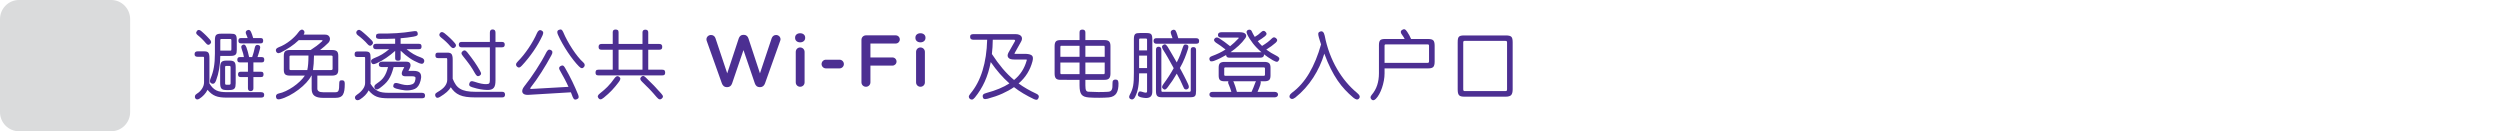 <?xml version="1.0" encoding="utf-8"?>
<!-- Generator: Adobe Illustrator 16.0.0, SVG Export Plug-In . SVG Version: 6.00 Build 0)  -->
<!DOCTYPE svg PUBLIC "-//W3C//DTD SVG 1.1//EN" "http://www.w3.org/Graphics/SVG/1.1/DTD/svg11.dtd">
<svg version="1.1" xmlns="http://www.w3.org/2000/svg" xmlns:xlink="http://www.w3.org/1999/xlink" x="0px" y="0px" width="1200px"
	 height="63px" viewBox="0 0 1200 63" enable-background="new 0 0 1200 63" xml:space="preserve">
<g id="Layer_1">
	<g id="Layer_1_1_">
		<g>
			<g>
				<g>
					<g>
						<g>
							<path fill="#DADBDC" d="M53.353,63H9.111C4.079,63,0,58.886,0,53.811V9.19C0,4.114,4.079,0,9.111,0h44.242
								c5.032,0,9.112,4.114,9.112,9.19v44.621C62.465,58.886,58.385,63,53.353,63"/>
						</g>
					</g>
				</g>
			</g>
			<g display="none">
				<g display="inline">
					<g>
						<g>
							<polygon fill="#95C133" points="28.8,58.209 3.018,29.437 11.752,21.474 28.147,39.77 53.725,6.776 63,14.089 							"/>
						</g>
					</g>
				</g>
			</g>
		</g>
		<g display="none">
			<path display="inline" fill="#4C2F92" d="M127.883,46h-15.842c-4.045,0-7.115-1.391-9.211-4.17
				c-0.786,1.208-1.701,2.327-2.743,3.357c-1.043,1.028-1.837,1.545-2.384,1.545c-0.672,0-1.008-0.322-1.008-0.975
				c0-0.363,0.177-0.684,0.53-0.957c3.6-2.857,5.4-6.346,5.4-10.459c0-0.66-0.353-0.99-1.06-0.99h-2.273
				c-0.57,0-1.025-0.156-1.367-0.471c-0.342-0.313-0.513-0.704-0.513-1.171c0-0.501,0.199-0.957,0.598-1.367
				c1.117-1.161,2.142-2.339,3.076-3.528c0.934-1.19,1.401-1.951,1.401-2.281c0-0.342-0.285-0.514-0.854-0.514h-4.119
				c-0.638,0-0.957-0.318-0.957-0.957c0-0.627,0.319-0.939,0.957-0.939h5.11c0.626,0,1.148,0.22,1.564,0.658
				c0.416,0.438,0.624,0.978,0.624,1.615c0,1.219-1.407,3.365-4.221,6.441c-0.137,0.138-0.205,0.251-0.205,0.343
				c0,0.125,0.137,0.188,0.41,0.188h1.504c0.763,0,1.398,0.23,1.905,0.689c0.507,0.461,0.761,1.045,0.761,1.752
				c0,1.947-0.37,3.854-1.111,5.707c1.812,2.871,4.62,4.31,8.425,4.31h15.603c0.718,0,1.077,0.356,1.077,1.075
				C128.959,45.635,128.601,46,127.883,46z M98.933,15.648c0.273,0,0.515,0.088,0.726,0.266c0.211,0.177,0.707,0.704,1.487,1.581
				s1.33,1.51,1.649,1.896c0.319,0.389,0.479,0.713,0.479,0.975c0,0.285-0.111,0.529-0.333,0.734s-0.476,0.309-0.76,0.309
				c-0.331,0-0.615-0.147-0.854-0.444c-0.912-1.173-1.937-2.323-3.076-3.452c-0.25-0.262-0.376-0.541-0.376-0.837
				c0-0.272,0.105-0.513,0.316-0.718S98.648,15.648,98.933,15.648z M127.199,21.117h-10.22c-0.581,0-0.946-0.245-1.094-0.735v4.052
				c0,1.537-0.877,2.307-2.632,2.307h-4.58c-0.023,0.81-0.08,1.92-0.171,3.333c0.399-0.467,1.025-0.701,1.88-0.701h2.393
				c1.629,0,2.444,0.77,2.444,2.308v8.715c0,1.651-0.889,2.479-2.666,2.479h-2.017c-1.687,0-2.529-0.771-2.529-2.309v-6.441
				c-0.501,2.6-0.866,4.128-1.094,4.589c-0.228,0.462-0.587,0.692-1.077,0.692c-0.718,0-1.077-0.344-1.077-1.025
				c0-0.137,0.022-0.277,0.068-0.428c1.002-3.055,1.504-7.092,1.504-12.116v-6.375c0-0.706,0.245-1.271,0.735-1.7
				c0.49-0.427,1.145-0.641,1.965-0.641h4.409c1.629,0,2.444,0.724,2.444,2.17v0.53c0.137-0.49,0.484-0.735,1.042-0.735h3.76V16.42
				c0-0.774,0.387-1.162,1.162-1.162c0.763,0,1.145,0.376,1.145,1.128v2.7h4.153c0.729,0,1.094,0.342,1.094,1.024
				C128.242,20.781,127.894,21.117,127.199,21.117z M113.544,23.732V19.92c0-0.56-0.302-0.838-0.906-0.838h-2.991
				c-0.649,0-0.974,0.325-0.974,0.976v4.613h3.931C113.231,24.672,113.544,24.357,113.544,23.732z M112.946,39.83v-7.451
				c0-0.649-0.325-0.974-0.974-0.974h-0.632c-0.684,0-1.025,0.313-1.025,0.938v7.554c0,0.662,0.331,0.992,0.991,0.992h0.564
				C112.587,40.891,112.946,40.537,112.946,39.83z M127.644,30.312h-4.341v4.272h3.708c0.718,0,1.077,0.336,1.077,1.008
				c0,0.686-0.359,1.025-1.077,1.025h-3.708v5.708c0,0.764-0.393,1.146-1.179,1.146c-0.798,0-1.196-0.382-1.196-1.146v-5.708h-4.136
				c-0.741,0-1.111-0.338-1.111-1.01c0-0.685,0.37-1.023,1.111-1.023h4.136v-4.272h-4.033c-0.741,0-1.111-0.336-1.111-1.009
				c0-0.684,0.37-1.025,1.111-1.025h2.29c-0.444-1.834-0.795-3.2-1.051-4.102c-0.257-0.898-0.385-1.412-0.385-1.538
				c0-0.694,0.37-1.042,1.111-1.042c0.444,0,0.76,0.159,0.949,0.479c0.188,0.319,0.737,2.387,1.649,6.202h0.94
				c0.581-1.766,1.082-3.76,1.504-5.98c0.114-0.648,0.484-0.975,1.111-0.975c0.797,0,1.196,0.383,1.196,1.146
				c0,0.126-0.143,0.823-0.427,2.095c-0.285,1.271-0.609,2.51-0.974,3.717h2.837c0.707,0,1.06,0.336,1.06,1.009
				C128.703,29.97,128.35,30.312,127.644,30.312z"/>
			<path display="inline" fill="#4C2F92" d="M154.83,36.516v6.289c0,0.639,0.418,1.033,1.256,1.188
				c0.837,0.151,2.201,0.229,4.093,0.229c2.153,0,3.478-0.195,3.974-0.591c0.495-0.393,0.743-1.268,0.743-2.623l-0.068-1.813
				c0-0.877,0.433-1.314,1.299-1.314c0.479,0,0.82,0.169,1.025,0.505c0.205,0.337,0.308,1.224,0.308,2.657
				c0,2.105-0.467,3.583-1.401,4.426c-0.935,0.844-3.025,1.266-6.272,1.266c-3.315,0-5.395-0.325-6.238-0.98
				c-0.843-0.654-1.265-1.563-1.265-2.727v-6.512h-1.06c-1.652,3.588-4.145,6.271-7.477,8.049c-3.333,1.776-5.637,2.666-6.913,2.666
				c-0.376,0-0.689-0.131-0.94-0.395c-0.251-0.263-0.376-0.563-0.376-0.904c0-0.674,0.37-1.082,1.111-1.229
				c5.469-1.142,9.388-3.868,11.758-8.188h-5.811c-0.912,0-1.658-0.287-2.239-0.863c-0.581-0.572-0.872-1.316-0.872-2.229v-5.076
				c0-0.898,0.291-1.632,0.872-2.195s1.327-0.847,2.239-0.847h10.288c2.985-2.938,4.478-4.647,4.478-5.127
				c0-0.239-0.171-0.358-0.513-0.358h-10.015c-0.319,0-0.609,0.148-0.872,0.444c-2.165,2.552-3.937,4.382-5.315,5.485
				c-1.379,1.105-2.29,1.658-2.734,1.658c-0.342,0-0.635-0.122-0.88-0.367c-0.245-0.245-0.368-0.539-0.368-0.881
				c0-0.467,0.239-0.854,0.718-1.162c2.005-1.241,4.267-3.4,6.785-6.477c0.661-0.82,1.481-1.23,2.461-1.23h11.433
				c0.729,0,1.313,0.214,1.751,0.641c0.438,0.428,0.658,0.967,0.658,1.615c0,1.266-1.327,3.186-3.982,5.759h4.802
				c0.934,0,1.675,0.282,2.222,0.847c0.547,0.563,0.82,1.313,0.82,2.248v4.99c0,0.924-0.285,1.676-0.854,2.256
				c-0.57,0.582-1.299,0.871-2.188,0.871H154.83z M150.523,27.833h-7.52c-0.684,0-1.025,0.325-1.025,0.976v4.169
				c0,0.672,0.331,1.008,0.991,1.008h6.511C150.005,32.334,150.353,30.283,150.523,27.833z M161.803,33.012v-4.238
				c0-0.627-0.319-0.939-0.957-0.939h-7.759c-0.137,2.336-0.456,4.388-0.957,6.151h8.716
				C161.484,33.984,161.803,33.661,161.803,33.012z"/>
			<path display="inline" fill="#4C2F92" d="M204.319,46.309h-14.287c-3.919,0-7.218-1.399-9.895-4.203
				c-2.746,3.371-4.546,5.06-5.4,5.06c-0.342,0-0.641-0.142-0.897-0.419c-0.257-0.279-0.385-0.604-0.385-0.967
				c0-0.422,0.182-0.758,0.547-1.008c2.165-1.438,3.686-3.104,4.563-5c0.877-1.896,1.316-3.448,1.316-4.655
				c0-0.729-0.313-1.095-0.94-1.095h-2.444c-0.581,0-1.06-0.188-1.436-0.563s-0.564-0.838-0.564-1.386c0-0.5,0.176-0.967,0.53-1.4
				c2.438-3.042,3.697-4.634,3.777-4.776c0.08-0.142,0.12-0.287,0.12-0.436c0-0.354-0.217-0.53-0.649-0.53h-3.469
				c-0.809,0-1.213-0.387-1.213-1.161c0-0.81,0.404-1.214,1.213-1.214h4.871c0.684,0,1.236,0.222,1.658,0.666
				c0.422,0.444,0.632,0.986,0.632,1.624c0,0.604-0.194,1.145-0.581,1.623c-2.461,3.054-3.691,4.666-3.691,4.837
				c0,0.184,0.148,0.273,0.444,0.273h2.136c0.707,0,1.273,0.251,1.701,0.752c0.427,0.501,0.641,1.155,0.641,1.965
				c0,1.254-0.433,3.063-1.299,5.437c2.119,2.778,5.132,4.17,9.041,4.17h13.962c0.843,0,1.265,0.41,1.265,1.229
				C205.583,45.914,205.162,46.309,204.319,46.309z M180.103,19.887c0.262,0.262,0.393,0.559,0.393,0.889s-0.128,0.625-0.385,0.881
				c-0.256,0.257-0.55,0.385-0.88,0.385c-0.308,0-0.593-0.125-0.854-0.376l-3.486-3.452c-0.262-0.262-0.393-0.547-0.393-0.854
				c0-0.342,0.131-0.645,0.393-0.906c0.262-0.262,0.558-0.393,0.889-0.393c0.308,0,0.581,0.118,0.82,0.357L180.103,19.887z
				 M192.903,29.61h3.572c1.538,0,2.307,0.77,2.307,2.308l0.034,1.504c0,0.523,0.268,0.786,0.803,0.786h1.76
				c0.581,0,1.045,0.202,1.393,0.604c0.348,0.403,0.521,0.934,0.521,1.582c0,1.299-0.459,2.823-1.376,4.58
				c-0.917,1.754-2.441,2.631-4.571,2.631c-1.048,0-2.253-0.301-3.614-0.904c-1.362-0.604-2.194-1.03-2.495-1.281
				c-0.302-0.251-0.453-0.553-0.453-0.906c0-0.375,0.142-0.715,0.427-1.017c0.285-0.304,0.609-0.453,0.974-0.453
				c0.205,0,0.398,0.052,0.581,0.154c1.937,1.185,3.492,1.776,4.666,1.776c1.071,0,1.851-0.523,2.341-1.572
				c0.49-1.049,0.735-1.846,0.735-2.395c0-0.262-0.054-0.406-0.163-0.438c-0.109-0.027-0.538-0.043-1.29-0.043
				c-0.82,0-1.438-0.152-1.854-0.461c-0.416-0.31-0.698-0.666-0.846-1.075c-0.148-0.41-0.222-1.146-0.222-2.205
				c0-0.479-0.211-0.72-0.632-0.72h-2.068c-1.105,2.871-2.666,5.231-4.683,7.084c-2.017,1.854-3.355,2.777-4.016,2.777
				c-0.342,0-0.635-0.132-0.88-0.395c-0.246-0.264-0.368-0.559-0.368-0.891c0-0.388,0.176-0.692,0.53-0.922
				c3.201-1.981,5.452-4.535,6.75-7.656h-4.478c-0.843,0-1.265-0.41-1.265-1.229s0.421-1.23,1.265-1.23h5.879
				c-0.604-0.182-0.906-0.574-0.906-1.179V25.73c-1.8,1.525-3.691,2.816-5.674,3.87c-1.983,1.055-3.105,1.58-3.367,1.58
				c-0.296,0-0.547-0.125-0.752-0.376c-0.205-0.25-0.308-0.541-0.308-0.87c0-0.479,0.216-0.833,0.649-1.061
				c2.415-1.174,4.711-2.575,6.887-4.204h-5.554c-0.764,0-1.145-0.428-1.145-1.282c0-0.843,0.381-1.265,1.145-1.265h8.118v-2.137
				c-2.063,0.172-4.039,0.257-5.93,0.257c-1.664,0-2.644-0.085-2.939-0.257c-0.296-0.17-0.444-0.483-0.444-0.939
				c0-0.318,0.108-0.598,0.325-0.837c0.216-0.239,0.53-0.349,0.94-0.325c0.41,0.024,1.014,0.034,1.812,0.034
				c3.668,0,7.018-0.228,10.049-0.685l7.178-1.127c0.695,0,1.042,0.381,1.042,1.146c0,0.376-0.123,0.675-0.367,0.897
				c-0.246,0.222-1.234,0.485-2.965,0.793c-1.732,0.309-3.783,0.576-6.152,0.805v2.375h10.015c0.832,0,1.248,0.422,1.248,1.265
				c0,0.854-0.416,1.282-1.248,1.282h-7.246c2.62,1.893,5.326,3.436,8.118,4.631c0.444,0.183,0.667,0.502,0.667,0.957
				c0,0.343-0.117,0.646-0.35,0.906c-0.234,0.262-0.51,0.394-0.829,0.394c-0.467,0-1.826-0.596-4.076-1.785
				c-2.25-1.19-4.349-2.585-6.297-4.18v2.837C193.809,29.068,193.506,29.463,192.903,29.61z"/>
			<path display="inline" fill="#4C2F92" d="M242.716,46.342h-14.219c-4.603,0-8.021-1.18-10.254-3.537
				c-0.764,1.036-1.641,2.002-2.632,2.896c-0.991,0.895-1.595,1.395-1.812,1.504c-0.217,0.105-0.427,0.162-0.632,0.162
				c-0.331,0-0.618-0.128-0.863-0.387c-0.246-0.256-0.368-0.557-0.368-0.896c0-0.391,0.165-0.712,0.496-0.977
				c2.199-1.694,3.711-3.375,4.537-5.03c0.826-1.657,1.239-3.409,1.239-5.255c0-0.49-0.234-0.735-0.701-0.735h-2.769
				c-1.345,0-2.017-0.521-2.017-1.555c0-0.456,0.171-0.906,0.513-1.351c2.073-2.688,3.486-4.739,4.238-6.153h-4.409
				c-0.832,0-1.248-0.387-1.248-1.161c0-0.786,0.416-1.179,1.248-1.179h5.076c1.367,0,2.051,0.553,2.051,1.656
				c0,1.071-1.464,3.538-4.392,7.4h2.273c0.9,0,1.532,0.187,1.897,0.556c0.364,0.37,0.547,1.028,0.547,1.976
				c0,2.529-0.371,4.613-1.111,6.254c1.185,1.438,2.495,2.367,3.931,2.796c1.436,0.428,3.435,0.641,5.999,0.641h13.381
				c0.889,0,1.333,0.397,1.333,1.196C244.049,45.948,243.605,46.342,242.716,46.342z M214.279,16.332c0.49,0,1.33,0.681,2.521,2.042
				c1.191,1.36,1.786,2.226,1.786,2.589c0,0.318-0.128,0.602-0.385,0.848c-0.256,0.244-0.538,0.366-0.846,0.366
				c-0.354,0-0.638-0.159-0.854-0.479c-0.82-1.139-1.8-2.243-2.939-3.314c-0.308-0.285-0.461-0.593-0.461-0.923
				c0-0.308,0.117-0.572,0.35-0.795C213.683,16.443,213.959,16.332,214.279,16.332z M242.597,40.053c0,2.006-1.145,3.01-3.435,3.01
				c-0.649,0-1.519-0.062-2.606-0.182c-1.088-0.119-1.72-0.322-1.896-0.613c-0.177-0.291-0.265-0.552-0.265-0.776
				c0-0.354,0.125-0.64,0.376-0.854c0.25-0.217,0.869-0.265,1.854-0.146c0.985,0.118,1.826,0.18,2.521,0.18s1.042-0.313,1.042-0.938
				V29.576c0-0.422-0.222-0.633-0.667-0.633h-15.295c-0.467,0-0.701,0.211-0.701,0.633V40.82c0,0.719-0.399,1.076-1.196,1.076
				c-0.809,0-1.213-0.357-1.213-1.076V29.013c0-0.944,0.188-1.595,0.564-1.948s0.979-0.541,1.812-0.563v-7.383
				c0-1.036,0.202-1.745,0.607-2.128c0.404-0.381,1.136-0.572,2.196-0.572h10.818c1.094,0,1.834,0.177,2.222,0.529
				c0.387,0.354,0.581,1.031,0.581,2.033v7.521c0.991,0,1.686,0.177,2.085,0.53c0.398,0.354,0.598,0.99,0.598,1.914v11.107H242.597z
				 M238.307,37.489c0,0.944-0.174,1.584-0.521,1.913c-0.347,0.33-1.04,0.494-2.076,0.494h-7.844c-1.083,0-1.794-0.146-2.136-0.437
				c-0.342-0.29-0.513-0.926-0.513-1.903v-4.479c0-1.015,0.18-1.669,0.538-1.967c0.359-0.295,1.085-0.443,2.179-0.443h7.708
				c1.139,0,1.868,0.154,2.188,0.462c0.319,0.308,0.479,0.979,0.479,2.018v4.342L238.307,37.489L238.307,37.489z M237.418,20.792
				v-1.265c0-0.467-0.245-0.7-0.735-0.7h-9.827c-0.536,0-0.803,0.233-0.803,0.7V26.5h3.503v-3.298c0-0.945,0.182-1.584,0.547-1.914
				c0.364-0.33,1.042-0.496,2.034-0.496H237.418z M235.949,36.688v-2.938c0-0.467-0.245-0.7-0.735-0.7h-6.819
				c-0.49,0-0.735,0.233-0.735,0.7v2.938c0,0.467,0.268,0.699,0.803,0.699h6.75C235.704,37.387,235.949,37.152,235.949,36.688z
				 M237.418,26.5v-3.213h-4.546c-0.536,0-0.803,0.229-0.803,0.684V26.5H237.418z"/>
			<path display="inline" fill="#4C2F92" d="M261.699,20.059c0,0.467-0.627,1.846-1.879,4.135c-1.254,2.291-2.678,4.299-4.273,6.024
				c-1.595,1.727-2.751,2.591-3.469,2.591c-0.342,0-0.639-0.123-0.889-0.367c-0.251-0.246-0.376-0.532-0.376-0.862
				c0-0.422,0.216-0.799,0.649-1.129c1.379-1.036,2.66-2.265,3.846-3.683c1.184-1.419,2.518-3.779,3.998-7.084
				c0.24-0.535,0.621-0.804,1.146-0.804c0.33,0,0.62,0.114,0.872,0.342C261.574,19.447,261.699,19.729,261.699,20.059z
				 M275.85,40.258c-0.832-1.595-2.193-3.986-4.084-7.178c-0.171-0.271-0.256-0.547-0.256-0.82c0-0.342,0.121-0.633,0.367-0.872
				c0.244-0.238,0.532-0.357,0.863-0.357c0.33,0,0.615,0.121,0.854,0.367c0.24,0.244,1.088,1.665,2.547,4.256
				c1.458,2.592,2.678,4.925,3.657,6.998c0.979,2.072,1.47,3.246,1.47,3.521c0,0.343-0.125,0.629-0.376,0.863
				c-0.251,0.231-0.542,0.35-0.872,0.35c-0.547,0-0.945-0.29-1.195-0.87c-0.559-1.346-1.141-2.639-1.744-3.881
				c-7.189,0.811-12.974,1.373-17.354,1.692c-4.382,0.319-6.811,0.479-7.289,0.479c-0.912,0-1.367-0.43-1.367-1.283
				c0-0.81,0.574-1.236,1.726-1.289c1.15-0.051,2.21-0.115,3.179-0.195c2.678-4.719,5.258-9.814,7.742-15.297
				c0.25-0.58,0.654-0.87,1.213-0.87c0.342,0,0.638,0.116,0.889,0.351c0.25,0.233,0.376,0.521,0.376,0.862
				c0,0.205-0.569,1.519-1.709,3.939c-1.14,2.419-3.008,6.035-5.605,10.844C264.178,41.486,269.834,40.953,275.85,40.258z
				 M271.338,16.007c1.481,0,2.553,0.695,3.213,2.085c2.484,5.332,5.064,9.604,7.742,12.817c0.262,0.318,0.393,0.645,0.393,0.975
				c0,0.33-0.122,0.615-0.367,0.854c-0.245,0.24-0.538,0.357-0.88,0.357c-0.251,0-0.495-0.082-0.735-0.246
				c-0.238-0.164-0.849-0.928-1.828-2.283c-0.98-1.355-1.965-2.88-2.957-4.571c-0.99-1.691-2.17-3.916-3.537-6.674
				c-0.273-0.604-0.775-0.905-1.504-0.905h-9.52c-0.922,0-1.384-0.404-1.384-1.214c0-0.797,0.462-1.196,1.384-1.196H271.338
				L271.338,16.007z"/>
			<path display="inline" fill="#4C2F92" d="M319.99,34.755h-28.899c-0.979,0-1.47-0.416-1.47-1.248c0-0.843,0.49-1.265,1.47-1.265
				h6.426v-8.271h-5.247c-0.979,0-1.469-0.415-1.469-1.246c0-0.844,0.489-1.266,1.469-1.266h5.247V17.75
				c0-0.945,0.427-1.418,1.282-1.418s1.281,0.473,1.281,1.418v3.709h11.125v-4.137c0-0.944,0.434-1.418,1.299-1.418
				c0.866,0,1.299,0.474,1.299,1.418v4.137h5.486c0.969,0,1.453,0.422,1.453,1.266c0,0.831-0.484,1.246-1.453,1.246h-5.486v8.271
				h6.188c0.968,0,1.452,0.422,1.452,1.265C321.442,34.339,320.958,34.755,319.99,34.755z M301.67,36.925
				c0,0.251-0.08,0.49-0.24,0.72c-0.158,0.229-0.874,0.976-2.145,2.237c-1.271,1.265-2.715,2.554-4.332,3.862
				c-1.618,1.311-2.553,2.039-2.803,2.188c-0.251,0.146-0.508,0.221-0.77,0.221c-0.342,0-0.635-0.116-0.879-0.355
				c-0.246-0.236-0.368-0.521-0.368-0.838c0-0.421,0.21-0.786,0.632-1.094c3.281-2.395,6.141-4.93,8.58-7.604
				c0.318-0.342,0.679-0.513,1.076-0.513c0.342,0,0.635,0.117,0.881,0.352C301.547,36.33,301.67,36.605,301.67,36.925z
				 M311.205,32.242v-8.271H300.08v8.271H311.205z M311.291,35.85c0.239,0,0.467,0.064,0.684,0.195
				c0.218,0.131,1.095,0.866,2.633,2.205c1.537,1.339,2.976,2.632,4.314,3.879c1.338,1.248,2.064,1.971,2.179,2.162
				c0.115,0.191,0.171,0.402,0.171,0.632c0,0.343-0.122,0.644-0.366,0.896c-0.246,0.26-0.527,0.388-0.847,0.388
				c-0.354,0-0.679-0.154-0.975-0.462c-2.507-2.475-5.32-4.979-8.442-7.521c-0.388-0.318-0.581-0.695-0.581-1.129
				c0-0.33,0.119-0.619,0.359-0.871C310.658,35.975,310.949,35.85,311.291,35.85z"/>
			<path display="inline" fill="#4C2F92" d="M327.425,23.031c-0.104-0.244-0.175-0.561-0.175-0.84c0-1.189,1.016-2.101,2.205-2.101
				c1.051,0,1.854,0.665,2.135,1.575l5.637,16.837l5.529-16.767c0.352-1.017,1.086-1.717,2.171-1.717h0.315
				c1.085,0,1.854,0.7,2.17,1.717l5.531,16.767l5.635-16.872c0.313-0.875,1.051-1.54,2.1-1.54c1.156,0,2.137,0.91,2.137,2.065
				c0,0.279-0.104,0.63-0.211,0.875l-7.245,20.302c-0.386,1.085-1.189,1.785-2.24,1.785h-0.42c-1.05,0-1.82-0.665-2.205-1.785
				l-5.461-15.996l-5.46,15.996c-0.387,1.12-1.19,1.785-2.24,1.785h-0.42c-1.05,0-1.82-0.665-2.24-1.785L327.425,23.031z"/>
			<path display="inline" fill="#4C2F92" d="M369.811,21.316c0-1.261,1.05-2.064,2.414-2.064c1.365,0,2.416,0.805,2.416,2.064v0.211
				c0,1.26-1.051,2.1-2.416,2.1c-1.364,0-2.414-0.84-2.414-2.1V21.316z M370.125,28.213c0-1.189,0.91-2.136,2.1-2.136
				c1.191,0,2.137,0.944,2.137,2.136v14.631c0,1.19-0.944,2.102-2.137,2.102c-1.153,0-2.1-0.908-2.1-2.102V28.213z"/>
			<path display="inline" fill="#4C2F92" d="M382.515,34.061c0-1.156,0.945-2.103,2.065-2.103h6.58c1.121,0,2.064,0.944,2.064,2.103
				c0,1.119-0.943,2.063-2.064,2.063h-6.58C383.46,36.123,382.515,35.18,382.515,34.061z"/>
			<path display="inline" fill="#4C2F92" d="M401.66,22.438c0-1.226,0.94-2.17,2.17-2.17h14.281c1.084,0,1.961,0.875,1.961,1.959
				c0,1.086-0.877,1.961-1.961,1.961h-12.146v6.687h10.57c1.086,0,1.961,0.875,1.961,1.96s-0.875,1.96-1.961,1.96h-10.57v8.018
				c0,1.188-0.945,2.137-2.135,2.137c-1.227,0-2.17-0.945-2.17-2.137V22.438z"/>
			<path display="inline" fill="#4C2F92" d="M427.559,21.316c0-1.261,1.054-2.064,2.416-2.064c1.365,0,2.414,0.805,2.414,2.064
				v0.211c0,1.26-1.049,2.1-2.414,2.1c-1.362,0-2.416-0.84-2.416-2.1V21.316z M427.873,28.213c0-1.189,0.91-2.136,2.102-2.136
				c1.189,0,2.138,0.944,2.138,2.136v14.631c0,1.19-0.945,2.102-2.138,2.102c-1.153,0-2.102-0.908-2.102-2.102V28.213z"/>
			<path display="inline" fill="#4C2F92" d="M462.541,40.087c3.053,1.981,5.971,3.509,8.75,4.58
				c0.582,0.216,0.871,0.608,0.871,1.179c0,0.354-0.127,0.668-0.383,0.94c-0.258,0.272-0.568,0.409-0.935,0.409
				c-0.537,0-2.016-0.625-4.436-1.87c-2.422-1.248-4.406-2.413-5.955-3.495c-3.146,1.96-6.09,3.372-8.836,4.236
				c-2.746,0.865-4.41,1.301-4.99,1.301c-0.377,0-0.688-0.126-0.938-0.376c-0.252-0.252-0.377-0.548-0.377-0.89
				c0-0.675,0.387-1.096,1.159-1.267c4.648-1.024,8.599-2.575,11.847-4.647c-3.441-3.371-5.979-6.731-7.605-10.083
				c-0.441,2.379-1.164,4.72-2.162,7.016c-0.996,2.296-2.139,4.354-3.426,6.178c-1.287,1.822-2.068,2.85-2.342,3.076
				c-0.274,0.229-0.586,0.342-0.939,0.342c-0.353,0-0.656-0.115-0.914-0.351c-0.256-0.234-0.385-0.521-0.385-0.863
				c0-0.342,0.148-0.678,0.443-1.008c5.641-6.356,8.334-14.606,8.084-24.746h-6.34c-0.957,0-1.438-0.41-1.438-1.23
				c0-0.819,0.479-1.229,1.438-1.229h19.704c0.843,0,1.513,0.239,2.009,0.718s0.741,1.1,0.741,1.862
				c0,0.764-0.573,2.843-1.727,6.237h3.418c0.854,0,1.521,0.252,1.998,0.752c0.479,0.502,0.719,1.146,0.719,1.932
				c0,1.06-0.639,2.729-1.914,5.008C466.408,36.076,464.695,38.173,462.541,40.087z M460.73,26.107
				c1.147-3.18,1.725-5.094,1.725-5.742c0-0.41-0.307-0.615-0.922-0.615h-9.98c0.06,1.061-0.012,3.179-0.205,6.357H460.73z
				 M460.457,38.529c2.324-2.084,3.986-4.063,4.99-5.93c1.002-1.868,1.504-3.009,1.504-3.417c0-0.365-0.234-0.548-0.701-0.548
				h-13.365C454.709,32.658,457.232,35.957,460.457,38.529z"/>
			<path display="inline" fill="#4C2F92" d="M494.939,42.357v0.547c0,1.062,0.582,1.592,1.741,1.592h7.98
				c1.104,0,1.84-0.229,2.205-0.686c0.36-0.455,0.621-1.676,0.77-3.656c0.045-0.719,0.429-1.076,1.146-1.076
				c0.832,0,1.248,0.404,1.248,1.214c0,2.461-0.388,4.179-1.154,5.151c-0.77,0.976-1.975,1.461-3.615,1.461h-8.715
				c-2.803,0-4.205-1.293-4.205-3.879v-0.668h-8.955c-1.082,0-1.83-0.178-2.246-0.537c-0.416-0.357-0.625-1.033-0.625-2.024v-6.921
				c0-1.037,0.197-1.724,0.593-2.06c0.395-0.336,1.131-0.504,2.213-0.504h9.653c-0.262-0.252-0.393-0.554-0.393-0.906v-7.042h-9.998
				c-0.592,0-0.889,0.279-0.889,0.839v3.931c0,0.729-0.396,1.094-1.183,1.094c-0.797,0-1.192-0.363-1.192-1.094v-4.546
				c0-0.979,0.211-1.669,0.633-2.067c0.42-0.398,1.145-0.599,2.17-0.599h10.459V18.52H482.36c-0.9,0-1.353-0.397-1.353-1.195
				c0-0.764,0.449-1.146,1.353-1.146h23.602c0.912,0,1.367,0.389,1.367,1.162c0,0.786-0.455,1.18-1.367,1.18h-10.887v1.401h11.553
				c1.896,0,2.838,0.866,2.838,2.599c0,0.547-0.246,1.443-0.731,2.69c-0.49,1.248-0.855,2.015-1.097,2.299
				c-0.237,0.285-0.547,0.427-0.924,0.427c-0.33,0-0.617-0.109-0.863-0.332c-0.241-0.223-0.364-0.498-0.364-0.83
				c0-0.205,0.237-0.787,0.719-1.75c0.479-0.963,0.717-1.645,0.717-2.043c0-0.41-0.238-0.615-0.717-0.615h-11.127v7.04
				c0,0.365-0.146,0.668-0.426,0.906h8.852c1.129,0,1.877,0.172,2.248,0.514c0.369,0.342,0.555,1.048,0.555,2.118v6.854
				c0,0.979-0.19,1.651-0.58,2.018c-0.389,0.365-1.104,0.548-2.151,0.548h-8.633v-0.007H494.939L494.939,42.357z M490.24,25.766
				h-6.58c-0.91,0-1.367-0.404-1.367-1.214c0-0.774,0.457-1.161,1.367-1.161h6.58c0.912,0,1.367,0.394,1.367,1.18
				C491.607,25.367,491.152,25.766,490.24,25.766z M490.24,29.081h-6.58c-0.91,0-1.367-0.397-1.367-1.196
				c0-0.785,0.457-1.18,1.367-1.18h6.58c0.912,0,1.367,0.398,1.367,1.195C491.607,28.688,491.152,29.081,490.24,29.081z
				 M492.342,35.25v-2.529h-8.613c-0.487,0-0.731,0.234-0.731,0.701v1.828H492.342z M492.342,39.864v-2.409h-9.348v1.709
				c0,0.467,0.268,0.7,0.803,0.7H492.342z M503.93,35.25v-1.828c0-0.467-0.246-0.701-0.731-0.701h-8.257v2.529H503.93z
				 M503.93,39.164v-1.709h-8.987v2.409h8.256C503.684,39.864,503.93,39.631,503.93,39.164z M503.861,25.766h-6.58
				c-0.912,0-1.367-0.404-1.367-1.214c0-0.774,0.455-1.161,1.367-1.161h6.58c0.91,0,1.365,0.394,1.365,1.18
				C505.229,25.367,504.771,25.766,503.861,25.766z M503.826,29.081h-6.51c-0.912,0-1.367-0.397-1.367-1.196
				c0-0.785,0.455-1.18,1.367-1.18h6.51c0.912,0,1.367,0.398,1.367,1.195C505.193,28.688,504.738,29.081,503.826,29.081z"/>
			<path display="inline" fill="#4C2F92" d="M527.066,43.471c0,1.993-0.888,2.99-2.65,2.99c-0.66,0-1.537-0.205-2.631-0.615
				c-1.094-0.408-1.644-0.938-1.644-1.589c0-0.317,0.111-0.603,0.334-0.846c0.224-0.245,0.498-0.368,0.828-0.368
				c0.205,0,0.586,0.141,1.146,0.419c0.559,0.279,1.061,0.419,1.504,0.419c0.455,0,0.684-0.271,0.684-0.818v-8.684h-3.278
				c-0.023,3.03-0.279,5.528-0.771,7.494c-0.49,1.965-0.879,3.146-1.17,3.537c-0.291,0.395-0.658,0.59-1.102,0.59
				c-0.332,0-0.619-0.107-0.863-0.325c-0.246-0.217-0.367-0.483-0.367-0.803c0-0.171,0.033-0.349,0.104-0.53
				c0.737-1.742,1.213-3.354,1.418-4.826c0.205-1.475,0.309-3.574,0.309-6.299V18.725c0-0.99,0.189-1.662,0.572-2.017
				c0.381-0.354,1.074-0.53,2.076-0.53h2.731c1.063,0,1.787,0.178,2.183,0.53c0.393,0.353,0.59,1.024,0.59,2.017L527.066,43.471
				L527.066,43.471z M524.639,23.902v-4.409c0-0.535-0.276-0.804-0.838-0.804h-1.604c-0.562,0-0.838,0.291-0.838,0.871v4.342
				H524.639z M524.639,31.851v-5.385h-3.278v5.385H524.639z M537.73,28.432l-1.813-2.938c-0.479-0.774-0.717-1.441-0.717-2
				c0-0.421,0.271-1.11,0.817-2.067l1.861-3.265c0.695-1.22,1.129-1.896,1.299-2.033c0.172-0.138,0.396-0.205,0.668-0.205
				c0.33,0,0.619,0.117,0.871,0.351c0.25,0.233,0.375,0.511,0.375,0.828c0,0.229-0.057,0.444-0.17,0.649l-3.008,5.247
				c-0.148,0.238-0.223,0.443-0.223,0.615c0,0.285,0.957,1.902,2.869,4.854c0.174,0.251,0.258,0.508,0.258,0.77
				c0,0.318-0.121,0.59-0.367,0.813c-0.244,0.222-0.527,0.333-0.847,0.333c-0.375,0-0.686-0.148-0.924-0.443
				c-0.012,0.021-0.021,0.051-0.032,0.084c-0.015,0.035-0.023,0.074-0.033,0.121l-0.463,1.195h6.817c1.142,0,1.88,0.165,2.224,0.495
				c0.342,0.331,0.514,1.037,0.514,2.119v9.74c0,1.003-0.172,1.679-0.514,2.025c-0.344,0.346-1.082,0.521-2.224,0.521h-13.793
				c-1.114,0-1.856-0.161-2.229-0.486c-0.371-0.323-0.56-0.987-0.56-1.991v-9.74c0-1.14,0.191-1.871,0.572-2.193
				c0.383-0.325,1.148-0.487,2.299-0.487h4.188l0.803-2.103c0.217-0.569,0.599-0.854,1.146-0.854
				C537.52,28.38,537.627,28.398,537.73,28.432z M533.184,30.38c-0.282,0-0.512-0.07-0.684-0.214
				c-0.17-0.144-0.586-0.755-1.248-1.837l-1.725-2.804c-0.49-0.785-0.736-1.43-0.736-1.932c0-0.421,0.223-1.02,0.668-1.794
				c0.443-0.774,1.041-1.874,1.793-3.299c0.752-1.424,1.215-2.195,1.385-2.315c0.172-0.119,0.381-0.18,0.636-0.18
				c0.342,0,0.646,0.114,0.922,0.342c0.271,0.229,0.408,0.502,0.408,0.82c0,0.184-0.277,0.775-0.837,1.777l-2.223,4.084
				c-0.147,0.273-0.223,0.484-0.223,0.633c0,0.285,0.942,1.886,2.838,4.803c0.158,0.251,0.238,0.501,0.238,0.752
				c0,0.319-0.121,0.593-0.367,0.82C533.785,30.267,533.502,30.38,533.184,30.38z M542.002,33.85H531.51
				c-0.49,0-0.733,0.233-0.733,0.7v8.579c0,0.467,0.268,0.7,0.805,0.7h0.598c-0.396-0.263-0.598-0.608-0.598-1.042
				c0-0.398,0.199-0.729,0.598-0.991c1.822-1.208,3.246-2.21,4.271-3.008c-0.877-0.535-2.113-1.215-3.707-2.034
				c-0.57-0.296-0.855-0.699-0.855-1.213c0-0.766,0.398-1.146,1.197-1.146c0.568,0,2.34,0.899,5.314,2.699
				c0.396-0.25,1.161-0.904,2.289-1.965L542.002,33.85z M545.232,34.55c0-0.467-0.246-0.7-0.734-0.7h-1.197
				c0.398,0.252,0.601,0.58,0.601,0.99c0,0.319-0.332,0.811-0.998,1.471c-0.668,0.66-1.472,1.379-2.402,2.152
				c2.268,1.563,3.523,2.467,3.771,2.719c0.242,0.252,0.365,0.56,0.365,0.924c0,0.317-0.115,0.599-0.352,0.836
				c-0.232,0.238-0.51,0.358-0.828,0.358c-0.273,0-0.535-0.091-0.787-0.272c-2.004-1.516-3.344-2.481-4.016-2.903
				c-2.244,1.813-3.998,3.048-5.267,3.708h11.109c0.488,0,0.734-0.232,0.734-0.7L545.232,34.55L545.232,34.55z M545.898,30.362
				c-0.273,0-0.492-0.068-0.658-0.205c-0.164-0.137-0.584-0.74-1.256-1.813l-1.729-2.819c-0.49-0.797-0.731-1.44-0.731-1.932
				c0-0.443,0.146-0.91,0.442-1.4l3.008-5.571c0.218-0.433,0.56-0.649,1.025-0.649c0.342,0,0.644,0.117,0.904,0.352
				c0.26,0.235,0.395,0.51,0.395,0.828c0,0.263-1.01,2.223-3.022,5.879c-0.148,0.285-0.226,0.502-0.226,0.649
				c0,0.239,0.939,1.823,2.82,4.751c0.17,0.252,0.256,0.508,0.256,0.77c0,0.319-0.123,0.593-0.367,0.819
				C546.516,30.249,546.229,30.362,545.898,30.362z"/>
			<path display="inline" fill="#4C2F92" d="M578.588,27.611H566.01c-0.797,0-1.192-0.404-1.192-1.215
				c0-0.137,0.016-0.268,0.051-0.393c-1.082,0.729-2.476,1.501-4.17,2.314c-1.697,0.814-2.767,1.223-3.195,1.223
				c-0.342,0-0.625-0.125-0.846-0.376c-0.226-0.25-0.334-0.547-0.334-0.89c0-0.568,0.276-0.95,0.838-1.145
				c2.731-0.969,5.012-2.091,6.836-3.367c-1.914-1.344-3.795-2.558-5.641-3.64c-0.443-0.263-0.666-0.621-0.666-1.077
				c0-0.33,0.116-0.62,0.356-0.871c0.238-0.251,0.529-0.376,0.871-0.376c0.74,0,3.115,1.486,7.127,4.46
				c0.479-0.342,1.121-0.914,1.93-1.717c0.812-0.805,1.218-1.279,1.218-1.428c0-0.092-0.115-0.137-0.345-0.137h-6.188
				c-0.832,0-1.248-0.416-1.248-1.248c0-0.809,0.416-1.213,1.248-1.213h6.75c1.697,0,2.547,0.648,2.547,1.947
				c0,1.596-1.943,3.828-5.828,6.699h12.459c0.855,0,1.281,0.416,1.281,1.248C579.869,27.213,579.443,27.611,578.588,27.611z
				 M580.998,29.747c1.891,0,2.836,0.99,2.836,2.974v3.506c0,0.864-0.268,1.564-0.803,2.103c-0.535,0.535-1.236,0.804-2.104,0.804
				h-1.094c-0.32,1.458-0.764,2.979-1.334,4.563h8.307c0.845,0,1.267,0.404,1.267,1.215c0,0.818-0.422,1.229-1.267,1.229H557.72
				c-0.809,0-1.213-0.41-1.213-1.229c0-0.811,0.404-1.215,1.213-1.215h8.084l-1.299-4.563h-1.248c-1.846,0-2.768-0.969-2.768-2.904
				v-3.572c0-1.938,0.922-2.903,2.768-2.903h17.741V29.747z M580.365,36.688c0.647,0,0.975-0.336,0.975-1.01v-2.393
				c0-0.719-0.324-1.077-0.975-1.077h-16.406c-0.66,0-0.99,0.313-0.99,0.938v2.529c0,0.674,0.33,1.01,0.99,1.01h16.406V36.688z
				 M577.256,39.13h-10.084l1.23,4.563h7.483C576.355,42.357,576.811,40.839,577.256,39.13z M580.332,22.654
				c1.367-1.299,2.734-2.889,4.102-4.769c0.265-0.353,0.586-0.528,0.976-0.528c0.317,0,0.604,0.121,0.854,0.367
				c0.25,0.244,0.375,0.537,0.375,0.879c0,0.752-1.424,2.594-4.271,5.521c1.354,0.843,3.127,1.715,5.313,2.613
				c0.57,0.229,0.855,0.621,0.855,1.181c0,0.33-0.115,0.621-0.342,0.871c-0.229,0.251-0.517,0.376-0.855,0.376
				c-0.627,0-2.311-0.764-5.049-2.29c-2.742-1.526-5.102-3.347-7.076-5.46c-1.976-2.113-2.965-3.512-2.965-4.195
				c0-0.33,0.129-0.611,0.385-0.846s0.549-0.352,0.879-0.352c0.422,0,0.758,0.188,1.012,0.563c0.658,1.071,1.523,2.159,2.599,3.265
				c1.162-1.162,2.229-2.363,3.213-3.605c0.262-0.33,0.574-0.495,0.939-0.495c0.315,0,0.604,0.125,0.86,0.376
				s0.387,0.541,0.387,0.871c0,0.673-1.209,2.183-3.622,4.529C579.375,21.938,579.854,22.314,580.332,22.654z"/>
			<path display="inline" fill="#4C2F92" d="M610.525,25.458c-0.972,2.905-2.021,5.5-3.162,7.784
				c-1.142,2.283-2.392,4.365-3.75,6.244c-1.361,1.882-2.781,3.589-4.256,5.119c-1.479,1.53-2.351,2.379-2.615,2.537
				c-0.27,0.158-0.537,0.238-0.813,0.238c-0.342,0-0.637-0.113-0.881-0.342c-0.246-0.229-0.366-0.501-0.366-0.818
				c0-0.365,0.157-0.707,0.479-1.025c2.131-2.086,3.928-3.98,5.393-5.689c1.466-1.709,2.854-3.831,4.17-6.365
				c1.314-2.536,2.353-5.023,3.104-7.469c0.752-2.444,1.127-3.904,1.127-4.384c0-0.729-0.365-1.095-1.094-1.095h-6.955
				c-1.037,0-1.558-0.443-1.558-1.332c0-0.877,0.521-1.316,1.558-1.316h7.52c1.584,0,2.648,0.945,3.195,2.837
				c1.938,6.62,4.115,11.781,6.537,15.482c2.42,3.702,4.977,6.771,7.664,9.213c0.33,0.308,0.496,0.644,0.496,1.008
				c0,0.342-0.127,0.638-0.388,0.89c-0.256,0.252-0.561,0.377-0.914,0.377c-0.353,0-0.698-0.145-1.043-0.429
				c-0.342-0.284-1.424-1.456-3.243-3.512c-1.824-2.058-3.652-4.604-5.486-7.642C613.409,32.734,611.836,29.298,610.525,25.458z"/>
			<path display="inline" fill="#4C2F92" d="M662.219,33.318c0,0.924-0.272,1.647-0.828,2.18c-0.553,0.529-1.291,0.795-2.213,0.795
				h-20.475c-0.068,1.253-0.328,2.629-0.777,4.127c-0.451,1.498-1.055,2.994-1.811,4.484c-0.76,1.492-1.271,2.34-1.531,2.539
				c-0.262,0.197-0.541,0.3-0.836,0.3c-0.342,0-0.645-0.12-0.906-0.359c-0.261-0.237-0.393-0.528-0.393-0.87
				c0-0.272,0.09-0.554,0.271-0.839c1.062-1.629,1.871-3.213,2.438-4.751c0.563-1.538,0.908-2.922,1.033-4.15
				c0.125-1.229,0.188-4.244,0.188-9.042l-0.051-5.57c0-0.877,0.291-1.602,0.871-2.17c0.582-0.569,1.338-0.872,2.271-0.906
				c7.101-0.146,13.621-0.814,19.568-1.999c0.137-0.022,0.268-0.034,0.393-0.034c0.937,0,1.4,0.434,1.4,1.299
				c0,0.422-0.178,0.774-0.537,1.061c-0.356,0.285-2.606,0.675-6.75,1.171c-4.143,0.495-8.771,0.812-13.887,0.948
				c-0.592,0-0.892,0.342-0.892,1.024l0.035,2.614h20.508c1.938,0,2.904,0.98,2.904,2.939v5.211h0.004v-0.002H662.219z
				 M659.707,32.875V28.5c0-0.535-0.291-0.805-0.871-0.805h-20.029c0,2.542-0.012,4.569-0.032,6.084h19.993
				C659.393,33.779,659.707,33.479,659.707,32.875z"/>
			<path display="inline" fill="#4C2F92" d="M700.377,42.395c0,0.891-0.281,1.625-0.846,2.205c-0.565,0.58-1.297,0.871-2.195,0.871
				h-21.209c-0.912,0-1.658-0.287-2.238-0.861c-0.582-0.574-0.873-1.313-0.873-2.215V20.45c0-0.923,0.283-1.663,0.851-2.222
				c0.563-0.559,1.315-0.838,2.264-0.838h21.209c2.027,0,3.041,1.021,3.041,3.06L700.377,42.395L700.377,42.395z M697.865,41.967
				V20.859c0-0.625-0.314-0.938-0.939-0.938h-20.371c-0.684,0-1.022,0.324-1.022,0.974v21.039c0,0.686,0.33,1.024,0.987,1.024
				h20.406C697.551,42.958,697.865,42.628,697.865,41.967z"/>
		</g>
	</g>
	<g id="Layer_2" display="none">
		<g display="inline">
			<path fill="#4C2F92" d="M104.455,42.396c2.836,1.19,11.691,2.205,22.157,0.455c-0.805,1.541-1.12,2.485-1.26,3.537
				c-13.862,0.594-16.942,0.209-22.647-2.172c-2.59-1.085-3.256-1.226-5.32,2.415c-0.735-0.665-1.82-1.575-2.556-2.1
				c1.785-1.855,2.976-2.695,3.851-3.08V30.426c-1.12,0-2.101,0-2.871,0.141v-3.115c1.576,0.175,3.852,0.175,5.812,0
				c-0.21,1.225-0.315,2.59-0.315,4.061v9.766C102.04,41.418,102.811,41.697,104.455,42.396z M98.89,24.336
				c-0.14-2.065-0.735-4.656-1.436-6.336l2.87-0.7c0.561,1.716,1.296,4.585,1.61,6.37L98.89,24.336z M103.65,39.633
				c-0.525-0.841-1.33-1.855-1.926-2.486c2.94-5.039,3.78-11.375,3.08-19.287c0.631,0.105,2.171,0.176,4.411,0.176
				c2.45,0,3.605-0.035,4.235-0.176c-0.07,1.086-0.141,3.046-0.141,4.656c0,1.785,0.035,3.676,0.141,4.726
				c-0.385-0.07-1.33-0.14-2.311-0.14h-3.955c0,0.875-0.176,2.064-0.49,3.535c0.84,0.07,1.785,0.104,3.57,0.104
				c1.575,0,2.205-0.034,3.256-0.175c-0.105,0.875-0.141,3.081-0.141,5.11c0,2.137,0,3.467,0.141,4.411
				c-1.086-0.142-1.75-0.176-3.256-0.176c-2.17,0-3.045,0.069-4.131,0.176c0.07-0.944,0.141-2.94,0.141-4.376
				c0-0.734-0.035-2.064-0.07-3.22C105.646,34.627,104.735,37.111,103.65,39.633z M107.186,25.035h3.78v-4.9h-3.78V25.035z
				 M108.445,37.882h2.801v-5.284h-2.801V37.882z M122.027,22.271c0.734,0.385,2.1,0.771,2.87,0.84
				c0.489,0.035,0.455,0.28,0.069,0.525c-0.314,0.21-0.84,1.19-1.89,4.585c0.945,0,2.275-0.07,2.87-0.14v2.45
				c-1.26-0.141-2.485-0.21-4.761-0.21v4.271c1.82-0.035,3.15-0.105,4.306-0.279v2.694c-1.155-0.21-2.485-0.28-4.306-0.315v0.105
				c0,2.275,0.07,3.852,0.28,6.021h-2.94c0.21-2.135,0.28-3.745,0.28-6.021v-0.105c-1.785,0.035-3.08,0.105-4.166,0.315v-2.694
				c1.086,0.174,2.381,0.244,4.166,0.279v-4.271c-1.785,0.035-3.186,0.104-4.271,0.21v-2.45c0.63,0.069,2.136,0.14,3.08,0.14h3.36
				C121.747,25.386,121.887,24.546,122.027,22.271z M118.211,16.18l2.976-0.42c0.105,1.016,0.28,2.905,0.455,4.061
				c1.716-0.035,2.905-0.141,4.025-0.314v2.625c-1.399-0.211-2.976-0.28-5.46-0.28c-2.45,0-4.061,0.069-5.426,0.28v-2.625
				c1.155,0.174,2.45,0.279,4.271,0.314C119.052,18.525,118.632,16.984,118.211,16.18z M116.812,27.626
				c-0.07-1.505-0.49-3.431-0.841-4.271l2.451-0.455c0.279,1.016,0.595,2.871,0.665,4.306L116.812,27.626z"/>
			<path fill="#4C2F92" d="M152.791,19.016c3.851,0,5.285-0.035,6.23-0.105c-0.42,0.455-1.154,1.33-2.029,2.485l-3.011,3.955
				c3.535,0,5.985-0.069,8.646-0.21c-0.104,2.59-0.104,8.682,0,10.116c-2.485-0.104-5.285-0.14-8.855-0.14v7.42
				c0,1.436,0.525,1.75,3.78,1.75c4.2,0,4.69-0.455,4.9-4.689c1.05,0.945,1.715,1.26,3.115,1.68
				c-1.015,4.865-1.26,5.285-7.735,5.285c-5.951,0-6.791-0.523-6.791-2.66v-8.784h-0.21c-1.365,4.725-4.936,8.471-12.847,11.899
				c-0.805-1.05-1.54-1.819-2.8-2.765c6.16-0.876,11.271-4.69,12.847-9.136c-3.816,0-6.616,0-9.242,0.07
				c0.035-0.701,0.07-1.855,0.07-2.836V26.05c-0.77,0.63-1.505,1.19-2.205,1.715c-0.84-0.805-1.645-1.365-2.66-1.82
				c3.955-1.645,9.521-6.965,10.956-10.256c1.085,0.49,2.45,0.875,3.535,0.91c0.525,0.035,0.561,0.49-0.069,0.666
				c-0.49,0.139-1.051,0.594-2.171,1.75L152.791,19.016L152.791,19.016z M154.121,21.01h-9.661c-1.19,1.226-2.94,2.836-4.761,4.341
				h11.377L154.121,21.01z M149.081,27.661h-7.316v5.181h6.861C148.94,31.406,149.046,29.971,149.081,27.661z M151.355,32.842h8.262
				v-5.181h-7.596C151.881,29.727,151.706,31.267,151.355,32.842z"/>
			<path fill="#4C2F92" d="M183.1,42.434c2.486,1.154,9.521,1.398,20.513,0.14c-0.56,1.471-0.735,2.591-0.806,3.711
				c-15.471,0.14-17.081-0.104-22.191-2.347c-2.94-1.295-3.815-1.084-6.546,2.347c-0.735-1.052-1.295-1.646-2.03-2.205
				c2.17-2.312,3.256-3.08,4.201-3.396V29.831c-1.961,0-2.801,0-3.641,0.07v-2.94c0.91,0.105,2.1,0.175,3.255,0.175
				c1.226,0,2.556-0.069,3.535-0.175c-0.21,1.225-0.315,2.311-0.315,4.2v9.591C179.95,40.998,181.141,41.521,183.1,42.434z
				 M176.24,23.775c-0.176-1.995-0.841-4.375-1.681-6.16l3.185-0.805c0.386,1.715,1.191,4.585,1.751,6.16L176.24,23.775z
				 M183.555,19.891c-0.104-0.596-0.455-1.75-0.84-2.381c3.326,0.141,6.161,0.07,10.256-0.42c2.591-0.314,5.217-0.805,6.721-1.225
				c0.421,0.875,1.191,2.17,1.611,2.66c0.35,0.42,0.314,0.664-0.211,0.56c-0.699-0.104-1.645-0.14-3.57,0
				c-1.54,0.104-3.08,0.21-4.551,0.28v2.766c4.446,0,7.457-0.07,9.906-0.246v2.591c-2.029-0.175-4.516-0.21-7.875-0.245
				c1.785,2.205,4.165,3.431,9.065,3.781c-0.84,0.909-1.226,1.89-1.435,3.255c-4.761-1.226-7.736-3.255-9.557-7.036h-0.105v1.33
				c0,2.17,0.105,3.886,0.211,4.656h-2.906c0.105-0.806,0.211-2.451,0.211-4.656v-1.33h-0.176c-2.24,3.431-4.971,5.566-8.4,6.791
				c-0.314-0.596-1.016-1.295-1.926-1.926c2.73-0.734,5.637-2.31,8.262-4.865c-2.906,0.035-5.111,0.105-7.001,0.245v-2.591
				c2.345,0.141,5.181,0.246,9.241,0.246V19.54C187.441,19.715,184.885,19.855,183.555,19.891z M183.801,33.227v-2.555
				c1.645,0.104,3.29,0.14,6.93,0.14c3.641,0,4.866-0.035,6.441-0.14c-0.21,0.35-0.385,0.734-0.525,1.189l-0.77,2.555h4.34
				c0.561,0,0.98-0.104,1.436-0.209c-0.455,1.154-0.735,1.995-1.436,4.936c-0.42,1.855-2.45,2.939-6.686,3.5
				c-0.175-0.84-0.595-1.785-1.436-2.939c4.307-0.069,5.602-0.314,5.951-3.255h-3.325c-0.735,0-1.155,0-1.925,0.104l0.91-3.534
				h-3.605c-0.596,3.674-2.381,6.896-5.846,8.82c-0.525-0.806-1.121-1.365-2.24-2.102c3.359-1.329,4.725-2.521,5.6-6.721
				C186.181,33.052,185.096,33.086,183.801,33.227z"/>
			<path fill="#4C2F92" d="M221.565,41.873c2.729,1.398,9.276,2.135,21.492,0.91c-0.63,1.47-0.91,2.484-1.015,3.605
				c-15.822,0.174-18.308-0.49-22.367-2.521c-1.611-0.805-2.451-0.979-3.291-0.35c-0.805,0.631-1.715,1.854-2.625,3.291
				c-0.735-0.875-1.681-1.646-2.695-2.312c2.311-2.485,3.57-3.535,4.585-3.99V29.831c-1.96,0-3.36,0.035-4.341,0.21v-2.835
				c0.945,0.104,2.416,0.21,3.746,0.21c1.4,0,3.045-0.07,3.99-0.21c-0.21,1.226-0.314,2.136-0.314,4.025v9.312
				C219.465,40.787,220.305,41.207,221.565,41.873z M219.641,21.92l-2.977,1.855c-1.154-2.1-2.17-3.815-3.535-5.74l2.766-1.68
				C217.225,18.105,218.555,20.03,219.641,21.92z M242.147,20.836v3.045c-1.33-0.141-2.626-0.211-4.866-0.211v14.633
				c0,2.449-0.42,3.186-6.51,3.779c-0.176-0.945-0.631-2.311-1.26-3.535c4.025,0.211,4.76-0.21,4.76-1.225V23.67h-7.49
				c-2.836,0-4.306,0.07-5.741,0.176v-3.01c1.505,0.174,2.835,0.244,5.741,0.244h7.49c0-3.115-0.035-4.9-0.14-5.705
				c1.05,0.175,2.485,0.244,3.325,0.175c0.7-0.07,0.875,0.455,0.455,0.7c-0.525,0.314-0.631,0.945-0.631,1.33v3.5
				C239.557,21.08,240.747,21.01,242.147,20.836z M226.605,34.348c-0.805-2.172-1.855-4.412-2.975-6.406l2.8-1.155
				c1.155,1.89,2.311,4.025,3.186,6.23L226.605,34.348z"/>
			<path fill="#4C2F92" d="M262.48,18.91c-0.314,0.141-1.33,1.855-1.995,3.221c-0.91,2.064-4.55,8.26-8.155,11.691
				c-0.631-0.596-2.206-1.506-3.361-1.996c4.831-3.325,8.961-10.501,10.222-14.911c1.12,0.595,2.556,1.12,3.36,1.26
				C263.076,18.28,263.041,18.596,262.48,18.91z M268.432,36.098l2.59-1.399c2.346,3.045,4.9,6.79,6.756,9.94l-3.431,2.029
				c-0.385-0.98-0.91-2.1-1.505-3.325c-9.941,0.665-17.117,1.681-18.482,2.171c-0.21-1.086-0.699-2.346-1.26-3.396
				c0.77-0.209,1.26-0.631,2.1-1.645c4.166-5.041,6.512-9.662,7.491-12.987c1.365,0.734,2.87,1.4,3.57,1.609
				c0.841,0.246,0.7,0.525-0.034,0.91c-0.281,0.141-0.841,0.84-1.471,1.82c-1.75,2.694-4.69,6.966-7.001,10.012l13.757-0.875
				C270.531,39.247,269.446,37.532,268.432,36.098z M278.547,33.646c-6.23-5.426-9.486-11.131-11.131-16.348
				c1.33,0,2.311-0.175,3.256-0.63c1.89,6.266,5.075,10.605,10.921,13.721C280.367,31.161,279.247,32.352,278.547,33.646z"/>
			<path fill="#4C2F92" d="M297.2,25.281c-2.66,0.035-4.796,0.174-7.001,0.314v-3.15c2.205,0.176,4.341,0.28,7.001,0.315v-1.33
				c0-3.255-0.07-4.654-0.175-5.46c1.119,0.175,2.1,0.245,3.465,0.21c0.631,0,0.666,0.28,0.141,0.561
				c-0.351,0.209-0.49,0.875-0.49,2.029v3.991h7.035v-1.96c0-2.976-0.035-4.691-0.14-5.461c1.12,0.175,2.136,0.245,3.501,0.21
				c0.629,0,0.664,0.28,0.14,0.56c-0.351,0.211-0.49,0.875-0.49,2.031v4.62c2.94-0.035,5.216-0.14,7.28-0.315v3.15
				c-2.029-0.141-4.375-0.279-7.28-0.314v8.226c3.605,0,6.335-0.105,8.786-0.314v3.291c-3.605-0.28-8.682-0.42-15.402-0.42
				c-6.72,0-11.761,0.14-15.401,0.42v-3.291c2.45,0.209,5.426,0.314,9.031,0.314L297.2,25.281L297.2,25.281z M299.336,42.678
				c-1.016,0.945-5.321,3.641-8.401,5.285c-0.56-0.875-1.4-1.645-2.485-2.24c4.271-1.715,9.311-5.215,10.676-7.455
				c0.945,0.91,1.961,1.436,2.695,1.715c0.84,0.314,0.875,0.562,0.245,0.806C301.4,40.998,300.84,41.313,299.336,42.678z
				 M300.141,33.507h7.035v-8.226h-7.035V33.507z M315.787,47.648c-2.905-2.695-6.091-5.146-9.871-7.281l2.03-2.17
				c3.815,2.205,6.931,4.131,10.291,6.404L315.787,47.648z"/>
			<path fill="#4C2F92" d="M340.354,23.146c-0.105-0.245-0.175-0.56-0.175-0.84c0-1.19,1.015-2.101,2.205-2.101
				c1.05,0,1.855,0.665,2.136,1.575l5.635,16.837l5.531-16.767c0.35-1.015,1.085-1.716,2.17-1.716h0.314
				c1.086,0,1.855,0.701,2.171,1.716l5.53,16.767l5.636-16.871c0.315-0.876,1.05-1.541,2.101-1.541c1.154,0,2.135,0.91,2.135,2.065
				c0,0.28-0.105,0.63-0.21,0.875l-7.245,20.302c-0.386,1.086-1.19,1.785-2.24,1.785h-0.42c-1.051,0-1.82-0.664-2.206-1.785
				l-5.46-15.996L352.5,43.447c-0.385,1.121-1.19,1.785-2.24,1.785h-0.42c-1.051,0-1.82-0.664-2.24-1.785L340.354,23.146z"/>
			<path fill="#4C2F92" d="M382.738,21.43c0-1.26,1.051-2.064,2.416-2.064c1.365,0,2.415,0.805,2.415,2.064v0.211
				c0,1.26-1.05,2.1-2.415,2.1c-1.365,0-2.416-0.84-2.416-2.1V21.43z M383.054,28.326c0-1.19,0.91-2.135,2.101-2.135
				c1.189,0,2.135,0.944,2.135,2.135v14.631c0,1.191-0.945,2.102-2.135,2.102c-1.155,0-2.101-0.91-2.101-2.102V28.326z"/>
			<path fill="#4C2F92" d="M395.443,34.172c0-1.154,0.945-2.102,2.066-2.102h6.58c1.12,0,2.064,0.945,2.064,2.102
				c0,1.12-0.944,2.064-2.064,2.064h-6.58C396.389,36.236,395.443,35.292,395.443,34.172z"/>
			<path fill="#4C2F92" d="M414.588,22.551c0-1.226,0.945-2.17,2.171-2.17h14.281c1.085,0,1.96,0.875,1.96,1.959
				c0,1.086-0.875,1.961-1.96,1.961h-12.146v6.686h10.571c1.085,0,1.961,0.875,1.961,1.961c0,1.084-0.876,1.959-1.961,1.959h-10.571
				v8.017c0,1.189-0.943,2.135-2.135,2.135c-1.226,0-2.171-0.943-2.171-2.135V22.551z"/>
			<path fill="#4C2F92" d="M440.488,21.43c0-1.26,1.05-2.064,2.415-2.064c1.364,0,2.415,0.805,2.415,2.064v0.211
				c0,1.26-1.051,2.1-2.415,2.1c-1.365,0-2.415-0.84-2.415-2.1V21.43z M440.803,28.326c0-1.19,0.91-2.135,2.102-2.135
				c1.19,0,2.136,0.944,2.136,2.135v14.631c0,1.191-0.945,2.102-2.136,2.102c-1.155,0-2.102-0.91-2.102-2.102V28.326z"/>
			<path fill="#4C2F92" d="M469.888,44.777c-0.734-0.664-1.89-1.506-3.046-2.205c6.616-4.586,9.451-10.816,9.836-21.563
				c-2.063,0.035-4.024,0.105-5.67,0.246V18.07c3.5,0.21,4.865,0.244,10.711,0.244c8.996,0,10.433-0.034,11.973-0.279l-4.762,9.906
				h3.15c1.436,0,2.625-0.07,3.256-0.211c-2.311,6.651-4.025,9.906-7.105,12.672c2.8,1.645,7.771,3.01,10.466,2.975
				c-0.875,1.086-1.295,2.24-1.609,3.816c-3.149-0.596-8.19-2.557-11.201-4.9c-3.501,2.52-7.561,4.375-11.377,5.32
				c-0.35-1.051-0.91-2.17-1.68-3.012c4.305-0.908,8.156-2.17,11.096-4.199c-2.415-2.836-4.061-6.547-4.971-10.676l2.66-1.086
				c0.806,4.096,2.311,7.667,4.479,10.012c2.381-2.24,3.921-4.83,4.831-7.945h-2.521c-1.574,0-2.835,0.034-4.062,0.174l4.517-9.871
				h-9.24C479.094,32.947,477.063,38.092,469.888,44.777z"/>
			<path fill="#4C2F92" d="M532.471,20.415c-0.176,1.015-0.246,2.38-0.246,3.956v9.73c0,1.646,0.105,3.641,0.352,5.426h-3.29v-2.101
				h-7.701v4.306c0,1.399,0.596,1.68,4.795,1.819c1.261,0.035,4.517-0.069,5.461-0.176c2.136-0.244,2.625-0.629,2.906-4.233
				c0.664,1.504,1.75,2.135,2.939,2.135c-1.189,4.024-1.716,4.34-5.602,4.621c-1.575,0.104-4.726,0.14-6.091,0.104
				c-6.545-0.175-7.28-0.7-7.28-2.939v-5.636h-7.314v3.57h-3.222c0.314-2.136,0.386-3.361,0.386-5.776v-10.85
				c0-1.576-0.105-3.046-0.244-3.956c2.345,0.245,5.563,0.386,10.396,0.421c0-2.591-0.14-4.342-0.386-5.461
				c1.016,0.14,2.906,0.244,3.746,0.21c0.733-0.035,0.84,0.524,0.175,0.771c-0.351,0.139-0.665,0.77-0.665,1.189v3.291
				C526.695,20.801,530.195,20.66,532.471,20.415z M511.398,23.355v4.621h7.314v-4.621H511.398z M511.398,35.047h7.314v-4.726
				h-7.314V35.047z M529.285,23.355h-7.701v4.621h7.701V23.355z M529.285,30.321h-7.701v4.726h7.701V30.321z"/>
			<path fill="#4C2F92" d="M546.188,46.982c-0.524-0.91-1.225-1.609-2.17-2.064c2.312-4.83,2.556-8.156,2.556-14.597V21.99
				c0-2.135-0.035-3.045-0.244-4.235c1.33,0.21,2.625,0.28,4.445,0.28c1.819,0,3.465-0.07,4.795-0.28
				c-0.21,1.085-0.244,2.205-0.244,4.235v21.633c0,1.82-1.052,2.975-4.656,3.08c-0.104-1.12-0.35-2.03-1.365-3.256
				c2.625,0.42,3.642,0.211,3.642-1.119v-7.352h-4.025C548.777,39.072,547.867,42.923,546.188,46.982z M552.943,20.205h-3.99v5.25
				h3.99V20.205z M548.953,32.842h3.99v-5.251h-3.99V32.842z M566.035,23.565c-4.201,0-6.933,0.104-9.172,0.351v-3.08
				c2.274,0.244,4.971,0.35,9.172,0.35c4.2,0,6.93-0.105,9.17-0.35v3.08C572.965,23.67,570.235,23.565,566.035,23.565z
				 M573.596,29.971v12.602c0,1.436,0.035,2.381,0.21,4.131h-2.835v-2.625l-7.735,0.489c-2.695,0.175-4.69,0.351-5.916,0.561
				c0.141-1.085,0.211-2.311,0.211-3.324v-9.521c0-2.064-0.07-3.115-0.28-3.71c1.435,0.14,1.75,0.14,3.185,0.104
				c0.701-0.035,0.945,0.631,0.211,0.945c-0.42,0.176-0.666,0.631-0.666,1.12v11.831l10.992-0.63V31.092
				c0-1.646-0.069-2.801-0.28-3.396c1.296,0.141,2.591,0.176,3.29,0.105c0.665-0.07,0.771,0.385,0.314,0.771
				C573.84,28.956,573.596,29.481,573.596,29.971z M562.045,40.508c-0.455-0.631-1.226-1.156-1.891-1.365
				c1.891-2.031,3.114-3.711,4.234-5.774c-1.261-2.206-2.766-4.551-4.271-6.581l2.03-1.296c0.455,0.701,1.89,2.977,3.466,5.496
				c0.979-2.24,1.645-4.375,2.063-6.195c0.735,0.49,1.82,0.98,2.557,1.154c0.63,0.141,0.63,0.351-0.035,0.666
				c-0.175,0.069-0.386,0.385-0.807,1.4c-0.875,2.029-1.645,3.71-2.413,5.214c1.398,2.24,2.659,4.34,3.185,5.25l-2.345,1.506
				c-0.386-1.016-1.156-2.59-2.136-4.409C564.67,37.287,563.515,38.827,562.045,40.508z M564.25,20.485
				c-0.386-1.365-0.945-2.626-1.611-3.605l3.326-1.015c0.42,1.189,0.91,2.31,1.575,3.5L564.25,20.485z"/>
			<path fill="#4C2F92" d="M593.963,20.346h-4.375c-1.785,0-4.165,0.244-5.285,0.524v-3.045c1.855,0.104,4.62,0.21,6.615,0.21
				c2.17,0,4.41-0.07,6.616-0.176c-1.437,3.921-2.661,6.406-4.341,8.506c1.436,0.105,3.535,0.176,5.391,0.176
				c1.856,0,4.025-0.07,5.496-0.21c-2.591-2.8-4.236-5.95-4.865-9.171l2.625-0.49c0.141,0.875,0.42,1.855,0.84,2.87
				c1.4-1.26,2.521-2.45,3.396-3.605c0.736,0.771,1.716,1.505,2.24,1.82c0.314,0.175,0.245,0.42-0.244,0.595
				c-0.7,0.246-2.381,1.33-4.48,3.08c0.49,0.876,1.085,1.785,1.785,2.591c1.925-1.575,3.641-3.08,4.9-4.306
				c0.7,0.806,1.608,1.61,2.135,1.961c0.315,0.175,0.28,0.455-0.244,0.595c-1.086,0.315-2.66,1.155-5.354,3.185
				c2.028,1.716,5.005,2.941,7.664,3.501c-0.805,0.979-1.295,2.03-1.681,3.432c-3.324-1.646-5.845-3.257-7.735-5.042v1.75
				c-1.26-0.244-4.13-0.314-6.476-0.314s-5.075,0.105-6.336,0.314v-1.574c-2.38,2.449-4.795,4.2-7.945,6.195
				c-0.596-1.051-1.154-1.61-2.101-2.275c2.171-0.91,4.096-1.926,6.405-3.815c-0.91-1.399-2.101-3.08-2.801-3.921l2.312-1.189
				c0.63,0.77,1.646,2.17,2.415,3.325C591.828,24.476,592.879,22.9,593.963,20.346z M601.56,43.377
				c0.735-1.469,1.364-2.834,1.785-4.095c0.771,0.42,1.891,0.875,2.521,1.05c0.455,0.105,0.455,0.279,0,0.561
				c-0.352,0.211-0.98,1.121-1.75,2.484c3.778,0,6.545-0.034,8.609-0.314v2.94c-2.171-0.21-5.811-0.351-14.667-0.315
				c-6.859,0.035-11.131,0.142-13.896,0.315v-2.94c2.311,0.177,5.461,0.314,8.332,0.314c-0.455-0.979-1.051-2.1-1.541-2.729
				l2.311-0.979c0.63,0.875,1.575,2.556,2.136,3.709L601.56,43.377L601.56,43.377z M607.65,30.986
				c-0.177,1.016-0.211,2.625-0.211,4.096c-0.035,1.574,0.069,3.045,0.176,4.131c-2.521-0.141-4.341-0.211-9.241-0.211
				c-4.516,0-6.616,0.07-9.101,0.176c0.14-1.33,0.209-2.556,0.209-4.096c0-1.471-0.034-2.766-0.175-4.096
				c2.17,0.21,4.234,0.245,9.102,0.245C603.345,31.231,605.199,31.196,607.65,30.986z M592.073,36.832h12.671v-3.396h-12.671V36.832
				z"/>
			<path fill="#4C2F92" d="M630.258,18.49l2.416-2.381c4.9,3.956,6.545,6.721,8.261,12.007c2.766,8.575,5.286,11.306,11.69,14.28
				c-1.435,1.19-2.1,2.065-2.869,3.502c-5.741-3.99-8.086-6.896-10.815-15.963c-0.421-1.399-0.98-2.729-1.681-4.025
				c-0.944,3.921-2.661,8.156-4.445,10.992c-2.415,3.779-5.32,6.965-8.017,8.961c-0.944-1.086-1.785-1.715-3.081-2.24
				c3.536-2.17,6.092-4.621,8.541-8.4c2.312-3.571,4.411-8.892,4.972-12.356C633.724,20.975,631.974,19.436,630.258,18.49z"/>
			<path fill="#4C2F92" d="M668.758,34.382c-0.244,5.181-2.135,10.151-4.936,13.441c-0.944-0.735-2.274-1.33-3.535-1.716
				c3.886-3.605,5.496-7.42,5.496-14.876V24.02c0-1.26-0.035-1.96-0.21-2.729c2.17,0.104,3.886,0.139,11.761,0.139
				c7.876,0,9.731-0.034,11.727-0.139c-0.176,0.629-0.279,1.33-0.279,2.729v8.505c0,1.471,0.035,2.906,0.245,4.552H685.7v-2.695
				H668.758z M685.7,31.756v-7.7h-16.907v7.7H685.7z M675.934,20.625c-0.455-1.609-1.015-2.835-1.784-4.2l3.325-1.085
				c0.631,1.365,1.189,2.625,1.961,4.131L675.934,20.625z"/>
			<path fill="#4C2F92" d="M705.229,42.223v3.01h-3.534c0.174-1.75,0.244-3.395,0.244-5.284V21.711c0-1.261-0.07-1.996-0.244-2.871
				c1.188,0.141,3.323,0.211,12.216,0.211c8.855,0,10.956-0.07,12.146-0.211c-0.174,0.875-0.209,1.681-0.209,2.871v17.887
				c0,1.891,0.07,3.57,0.209,5.285h-3.534v-2.66H705.229z M722.52,39.457V21.815h-17.291v17.642H722.52z"/>
		</g>
	</g>
</g>
<g id="Layer_2_1_">
	<g>
		<path fill="#4C2F92" d="M126.814,45.495c0,0.514-0.129,0.869-0.385,1.067c-0.258,0.198-0.643,0.298-1.155,0.298h-16.275
			c-1.19,0-2.234-0.059-3.132-0.175c-0.899-0.117-1.71-0.321-2.434-0.612c-0.723-0.292-1.388-0.678-1.994-1.155
			c-0.607-0.479-1.214-1.079-1.82-1.803c-0.443,0.887-1.004,1.691-1.68,2.415c-0.678,0.724-1.4,1.33-2.17,1.82
			c-0.91,0.583-1.599,0.513-2.065-0.21c-0.187-0.304-0.222-0.671-0.104-1.103c0.116-0.433,0.42-0.788,0.909-1.067
			c1.003-0.607,1.826-1.412,2.468-2.415c0.642-1.004,0.963-2.019,0.963-3.045V27.716c0-0.304-0.105-0.455-0.315-0.455h-2.729
			c-0.49,0-0.864-0.093-1.12-0.28c-0.257-0.187-0.386-0.513-0.386-0.98c0-0.909,0.502-1.364,1.506-1.364h3.045
			c0.513,0,0.938,0.047,1.277,0.14c0.338,0.094,0.601,0.263,0.787,0.508s0.32,0.577,0.402,0.997s0.123,0.969,0.123,1.646V38.74
			c0,0.233,0,0.455,0,0.665s-0.012,0.409-0.035,0.595c0.513,0.864,1.044,1.569,1.593,2.118c0.548,0.548,1.155,0.979,1.819,1.295
			c0.665,0.314,1.412,0.53,2.24,0.647c0.828,0.116,1.779,0.175,2.853,0.175h16.275C126.301,44.235,126.814,44.655,126.814,45.495z
			 M100.774,21.205c-0.327,0.258-0.643,0.356-0.945,0.298c-0.304-0.058-0.677-0.355-1.12-0.893c-0.49-0.606-1.091-1.26-1.803-1.96
			s-1.371-1.283-1.977-1.75c-0.397-0.303-0.643-0.612-0.735-0.928c-0.094-0.314,0.035-0.705,0.385-1.172
			c0.233-0.304,0.53-0.449,0.893-0.438c0.361,0.012,0.787,0.239,1.277,0.683c0.396,0.35,0.758,0.671,1.085,0.962
			c0.326,0.292,0.642,0.59,0.945,0.893c0.303,0.304,0.606,0.612,0.91,0.928c0.303,0.314,0.641,0.683,1.015,1.103
			c0.373,0.42,0.577,0.816,0.612,1.189C101.352,20.494,101.171,20.855,100.774,21.205z M113.654,23.9
			c0,0.537-0.035,0.992-0.105,1.365c-0.069,0.373-0.216,0.677-0.438,0.91s-0.537,0.402-0.944,0.507
			c-0.409,0.105-0.963,0.158-1.663,0.158h-4.76c-0.047,2.31-0.233,4.416-0.561,6.317c-0.326,1.901-0.816,3.728-1.47,5.478
			c-0.327,0.84-0.7,1.336-1.12,1.487c-0.42,0.152-0.84,0.1-1.26-0.157c-0.653-0.42-0.724-1.226-0.21-2.415
			c0.351-0.84,0.653-1.691,0.91-2.556c0.257-0.862,0.467-1.768,0.63-2.712c0.163-0.945,0.285-1.954,0.367-3.027
			s0.123-2.252,0.123-3.535v-6.3c0-0.653,0.04-1.196,0.122-1.628s0.239-0.764,0.473-0.997s0.548-0.396,0.945-0.49
			c0.396-0.093,0.91-0.141,1.54-0.141h4.305c0.63,0,1.149,0.035,1.558,0.105s0.729,0.222,0.962,0.455
			c0.233,0.233,0.391,0.56,0.473,0.979s0.123,0.992,0.123,1.716V23.9z M113.129,39.931c0,0.606-0.041,1.12-0.122,1.54
			c-0.082,0.42-0.233,0.758-0.455,1.015s-0.543,0.443-0.963,0.561c-0.42,0.116-0.957,0.175-1.609,0.175h-1.296
			c-1.166,0-1.959-0.233-2.379-0.7c-0.421-0.467-0.631-1.33-0.631-2.59v-7.63c0-1.144,0.198-1.966,0.596-2.468
			c0.396-0.502,1.213-0.753,2.449-0.753h1.261c0.63,0,1.143,0.048,1.54,0.141c0.396,0.094,0.717,0.263,0.962,0.507
			c0.245,0.245,0.414,0.578,0.508,0.998c0.093,0.42,0.14,0.945,0.14,1.575V39.931z M111.064,19.315c0-0.396-0.152-0.595-0.455-0.595
			h-4.41c-0.304,0-0.455,0.198-0.455,0.595v4.97h4.865c0.187,0,0.309-0.035,0.367-0.104c0.059-0.07,0.088-0.245,0.088-0.525V19.315z
			 M110.68,32.195c0-0.373-0.211-0.56-0.631-0.56h-1.47c-0.35,0-0.524,0.187-0.524,0.56V40c0,0.444,0.175,0.665,0.524,0.665h1.47
			c0.42,0,0.631-0.221,0.631-0.665V32.195z M117.084,27.4c-0.117-0.63-0.251-1.236-0.402-1.82c-0.152-0.583-0.355-1.201-0.612-1.854
			c-0.233-0.677-0.315-1.167-0.245-1.47c0.07-0.304,0.303-0.549,0.7-0.735c0.35-0.187,0.67-0.192,0.962-0.018
			s0.565,0.601,0.822,1.277c0.233,0.607,0.461,1.336,0.684,2.188c0.221,0.853,0.413,1.663,0.577,2.433h1.47
			c0.257-0.77,0.496-1.534,0.718-2.292c0.222-0.759,0.402-1.511,0.542-2.258c0.117-0.536,0.303-0.904,0.561-1.103
			c0.256-0.198,0.617-0.251,1.085-0.157c0.466,0.116,0.758,0.338,0.875,0.665c0.116,0.326,0.104,0.723-0.035,1.189
			c-0.187,0.677-0.374,1.342-0.56,1.995c-0.188,0.653-0.397,1.307-0.631,1.96h2.03c0.49,0,0.816,0.123,0.98,0.367
			c0.163,0.245,0.245,0.543,0.245,0.893c0,0.374-0.082,0.683-0.245,0.928c-0.164,0.245-0.49,0.367-0.98,0.367h-3.99v4.48h3.641
			c0.489,0,0.816,0.122,0.979,0.367s0.245,0.543,0.245,0.893c0,0.374-0.082,0.683-0.245,0.928s-0.49,0.367-0.979,0.367h-3.641v5.425
			c0,0.467-0.134,0.806-0.402,1.016s-0.565,0.314-0.893,0.314c-0.373,0-0.688-0.104-0.944-0.314
			c-0.258-0.21-0.386-0.549-0.386-1.016V36.99h-3.534c-0.468,0-0.788-0.122-0.963-0.367s-0.263-0.554-0.263-0.928
			c0-0.35,0.088-0.647,0.263-0.893s0.495-0.367,0.963-0.367h3.534v-4.48h-3.885c-0.467,0-0.787-0.122-0.962-0.367
			c-0.176-0.245-0.263-0.554-0.263-0.928c0-0.35,0.087-0.647,0.263-0.893c0.175-0.244,0.495-0.367,0.962-0.367H117.084z
			 M118.869,18.266c-0.094-0.303-0.205-0.618-0.332-0.945c-0.129-0.326-0.24-0.583-0.333-0.77c-0.257-0.514-0.327-0.945-0.21-1.295
			c0.116-0.351,0.373-0.606,0.77-0.771c0.793-0.35,1.389-0.022,1.785,0.98c0.187,0.396,0.338,0.781,0.455,1.154
			c0.117,0.374,0.292,0.923,0.525,1.646h3.57c0.489,0,0.816,0.122,0.979,0.367s0.245,0.543,0.245,0.893
			c0,0.374-0.082,0.683-0.245,0.928s-0.49,0.367-0.979,0.367h-9.45c-0.468,0-0.788-0.122-0.963-0.367s-0.263-0.554-0.263-0.928
			c0-0.35,0.088-0.647,0.263-0.893s0.495-0.367,0.963-0.367H118.869z"/>
		<path fill="#4C2F92" d="M139.169,36.29c-1.05,0-1.802-0.192-2.257-0.577s-0.683-1.114-0.683-2.188v-6.755
			c0-1.073,0.228-1.803,0.683-2.188s1.207-0.577,2.257-0.577h9.94c1.026-0.653,1.965-1.301,2.817-1.943
			c0.852-0.641,1.686-1.335,2.503-2.082c0.303-0.257,0.438-0.438,0.402-0.543c-0.035-0.104-0.182-0.157-0.438-0.157h-10.99
			c-1.26,1.214-2.631,2.311-4.112,3.29c-1.482,0.98-3.028,1.879-4.638,2.695c-0.584,0.257-1.057,0.314-1.418,0.175
			s-0.612-0.432-0.752-0.875c-0.117-0.42-0.082-0.775,0.104-1.067s0.583-0.565,1.19-0.822c0.956-0.351,1.901-0.799,2.835-1.348
			c0.933-0.548,1.813-1.149,2.643-1.803c0.828-0.653,1.586-1.33,2.274-2.03c0.688-0.699,1.254-1.364,1.698-1.995
			c0.396-0.582,0.799-0.968,1.207-1.154s0.775-0.163,1.103,0.069c0.35,0.234,0.554,0.537,0.612,0.91
			c0.059,0.374-0.075,0.806-0.402,1.295h10.22c0.816,0,1.424,0.205,1.82,0.613s0.595,0.904,0.595,1.487
			c0,0.327-0.069,0.653-0.21,0.979c-0.14,0.327-0.338,0.619-0.595,0.875c-1.214,1.214-2.532,2.357-3.955,3.431h5.775
			c1.05,0,1.808,0.192,2.274,0.577s0.7,1.114,0.7,2.188v6.755c0,1.073-0.245,1.803-0.735,2.188c-0.489,0.385-1.26,0.577-2.31,0.577
			h-7v6.335c0,0.467,0.21,0.858,0.63,1.173c0.42,0.315,1.12,0.473,2.1,0.473h5.985c0.373,0,0.683-0.064,0.928-0.192
			c0.245-0.129,0.426-0.351,0.542-0.665c0.117-0.315,0.198-0.735,0.245-1.26c0.047-0.525,0.07-1.173,0.07-1.942
			c0-0.677,0.081-1.126,0.245-1.348c0.163-0.222,0.525-0.333,1.085-0.333c0.467,0,0.805,0.117,1.015,0.351s0.315,0.677,0.315,1.33
			c0,1.213-0.064,2.245-0.192,3.097c-0.129,0.852-0.356,1.552-0.683,2.101c-0.327,0.548-0.776,0.944-1.348,1.189
			c-0.572,0.245-1.313,0.368-2.223,0.368h-6.09c-1.773,0-3.109-0.327-4.008-0.98s-1.347-1.773-1.347-3.36V36.29h-0.141
			c-0.537,1.098-1.354,2.235-2.45,3.413c-1.097,1.179-2.339,2.292-3.728,3.343c-1.389,1.05-2.852,1.982-4.393,2.8
			c-1.539,0.816-3.01,1.399-4.409,1.75c-0.537,0.14-0.98,0.14-1.33,0c-0.351-0.141-0.572-0.479-0.665-1.016
			c-0.07-0.42,0-0.781,0.21-1.085c0.21-0.303,0.583-0.513,1.12-0.63c1.072-0.21,2.21-0.601,3.412-1.172
			c1.201-0.572,2.374-1.249,3.518-2.03c1.143-0.781,2.205-1.639,3.186-2.572c0.979-0.934,1.784-1.867,2.414-2.801H139.169z
			 M138.959,33.141c0,0.327,0.21,0.49,0.63,0.49h7.91c0.187-0.816,0.327-1.797,0.42-2.94c0.093-1.143,0.14-2.368,0.14-3.675v-0.351
			h-8.47c-0.42,0-0.63,0.164-0.63,0.49V33.141z M158.874,33.631c0.233,0,0.42-0.053,0.56-0.158c0.141-0.104,0.211-0.215,0.211-0.332
			v-5.985c0-0.326-0.234-0.49-0.7-0.49h-8.226c-0.023,1.471-0.076,2.783-0.157,3.938c-0.082,1.155-0.192,2.165-0.332,3.028H158.874z
			"/>
		<path fill="#4C2F92" d="M204.023,45.846c0,0.513-0.121,0.862-0.367,1.05c-0.244,0.187-0.624,0.28-1.137,0.28h-15.855
			c-1.26,0-2.352-0.053-3.272-0.158c-0.922-0.104-1.75-0.297-2.485-0.577c-0.734-0.28-1.417-0.665-2.047-1.155
			c-0.631-0.489-1.272-1.12-1.926-1.89c-0.396,0.816-0.944,1.587-1.645,2.31c-0.699,0.724-1.518,1.389-2.449,1.995
			c-0.398,0.257-0.806,0.391-1.226,0.402s-0.747-0.146-0.979-0.472c-0.258-0.327-0.333-0.688-0.229-1.085
			c0.105-0.397,0.461-0.794,1.068-1.19c1.096-0.724,2-1.575,2.712-2.555c0.712-0.98,1.067-1.972,1.067-2.976v-12.04
			c0-0.279-0.105-0.42-0.314-0.42h-3.43c-0.514,0-0.857-0.104-1.033-0.314c-0.175-0.21-0.262-0.537-0.262-0.98
			c0-0.467,0.087-0.811,0.262-1.032c0.176-0.222,0.52-0.333,1.033-0.333h3.814c0.537,0,0.975,0.048,1.313,0.141
			c0.338,0.094,0.601,0.263,0.787,0.507c0.188,0.245,0.309,0.578,0.367,0.998s0.088,0.969,0.088,1.645v10.99c0,0.21,0,0.42,0,0.63
			s-0.012,0.409-0.035,0.596c0.561,0.887,1.126,1.609,1.697,2.17c0.572,0.56,1.202,1.003,1.891,1.33
			c0.688,0.326,1.453,0.548,2.293,0.664c0.84,0.117,1.819,0.176,2.939,0.176h15.855C203.521,44.551,204.023,44.982,204.023,45.846z
			 M178.51,21.556c-0.654,0.653-1.365,0.514-2.136-0.42c-0.257-0.304-0.577-0.653-0.962-1.05s-0.8-0.793-1.243-1.19
			c-0.443-0.396-0.887-0.775-1.329-1.138c-0.444-0.361-0.829-0.659-1.156-0.893c-0.35-0.256-0.565-0.589-0.646-0.997
			c-0.082-0.408,0.028-0.775,0.332-1.103c0.256-0.257,0.543-0.402,0.857-0.438s0.729,0.146,1.242,0.542
			c0.326,0.258,0.694,0.561,1.104,0.91c0.407,0.351,0.827,0.718,1.26,1.103c0.432,0.385,0.863,0.788,1.295,1.208
			s0.834,0.816,1.207,1.189c0.443,0.443,0.677,0.84,0.7,1.19C179.057,20.82,178.883,21.183,178.51,21.556z M201.084,21.03
			c0.467,0,0.793,0.105,0.98,0.315c0.186,0.21,0.279,0.537,0.279,0.979c0,0.443-0.094,0.771-0.279,0.98
			c-0.188,0.21-0.514,0.314-0.98,0.314h-5.915c1.12,0.934,2.223,1.716,3.308,2.346s2.293,1.178,3.623,1.645
			c1.166,0.397,1.68,1.027,1.539,1.89c-0.117,0.514-0.361,0.858-0.734,1.033s-0.957,0.1-1.75-0.228
			c-0.84-0.351-1.627-0.718-2.363-1.103c-0.734-0.385-1.451-0.816-2.152-1.295c-0.699-0.479-1.406-1.009-2.117-1.593
			c-0.712-0.583-1.452-1.248-2.223-1.995v3.675c0,0.42-0.094,0.718-0.279,0.893c-0.188,0.175-0.514,0.263-0.98,0.263
			c-0.42,0-0.752-0.088-0.998-0.263c-0.244-0.175-0.367-0.473-0.367-0.893v-3.569c-0.77,0.677-1.505,1.289-2.205,1.837
			c-0.699,0.549-1.412,1.067-2.135,1.558s-1.47,0.951-2.24,1.383c-0.77,0.432-1.598,0.846-2.484,1.242
			c-0.77,0.327-1.33,0.426-1.68,0.298c-0.351-0.128-0.607-0.426-0.771-0.893c-0.117-0.513-0.047-0.91,0.21-1.19
			c0.256-0.279,0.711-0.548,1.365-0.805c1.33-0.513,2.549-1.103,3.657-1.768s2.245-1.487,3.413-2.468h-6.301
			c-0.934,0-1.4-0.431-1.4-1.295c0-0.862,0.467-1.295,1.4-1.295h9.17v-2.484c-1.189,0.047-2.386,0.082-3.588,0.104
			c-1.201,0.023-2.443,0.035-3.727,0.035c-0.678,0-1.161-0.088-1.453-0.263c-0.291-0.175-0.438-0.495-0.438-0.962
			c0-0.537,0.141-0.898,0.42-1.086c0.28-0.186,0.771-0.279,1.471-0.279c2.706,0.047,5.372-0.012,7.997-0.175
			s5.221-0.455,7.788-0.875c0.816-0.141,1.383-0.158,1.697-0.053c0.314,0.104,0.53,0.379,0.647,0.822
			c0.046,0.28,0.058,0.514,0.034,0.7s-0.104,0.345-0.244,0.473c-0.141,0.128-0.35,0.239-0.631,0.332
			c-0.279,0.094-0.664,0.188-1.154,0.28c-1.004,0.187-2.019,0.339-3.045,0.455c-1.027,0.117-2.077,0.222-3.15,0.314v2.66H201.084z
			 M183.305,32.195c-0.397,0-0.742-0.087-1.033-0.263c-0.292-0.175-0.438-0.519-0.438-1.032c0-0.443,0.152-0.77,0.455-0.979
			s0.642-0.315,1.016-0.315h11.725c1.003,0,1.627,0.31,1.873,0.928c0.244,0.618,0.191,1.313-0.158,2.082l-0.7,1.4h2.521
			c1.307,0,2.251,0.263,2.834,0.787c0.584,0.525,0.828,1.359,0.736,2.503c-0.048,0.49-0.135,0.962-0.264,1.417
			c-0.128,0.455-0.285,0.916-0.473,1.383c-0.35,0.817-0.787,1.458-1.313,1.925c-0.524,0.467-1.16,0.793-1.906,0.98
			c-1.308,0.35-2.579,0.466-3.815,0.35c-1.237-0.117-2.603-0.385-4.095-0.805c-0.631-0.188-1.068-0.409-1.313-0.665
			c-0.246-0.257-0.275-0.665-0.088-1.226c0.141-0.42,0.402-0.682,0.787-0.787c0.385-0.104,0.846-0.075,1.383,0.088
			c1.213,0.373,2.252,0.63,3.115,0.77s1.738,0.14,2.625,0c0.84-0.14,1.452-0.402,1.838-0.787c0.385-0.386,0.635-0.951,0.752-1.698
			c0.163-0.699,0.117-1.148-0.141-1.347c-0.256-0.198-0.699-0.298-1.33-0.298h-3.289c-0.934,0-1.494-0.268-1.68-0.805
			c-0.188-0.537-0.07-1.226,0.35-2.065l0.77-1.54h-5.109c-0.35,1.33-0.724,2.485-1.12,3.465c-0.397,0.98-0.858,1.855-1.383,2.625
			c-0.524,0.771-1.132,1.471-1.819,2.101c-0.689,0.63-1.477,1.271-2.363,1.925c-1.213,0.887-2.042,0.828-2.484-0.175
			c-0.141-0.397-0.129-0.753,0.035-1.067c0.162-0.315,0.582-0.694,1.26-1.138c0.699-0.467,1.318-0.945,1.854-1.436
			c0.536-0.489,1.003-1.032,1.4-1.627c0.396-0.595,0.753-1.271,1.067-2.03c0.314-0.758,0.601-1.639,0.857-2.643H183.305z"/>
		<path fill="#4C2F92" d="M242.419,45.391c0,0.42-0.104,0.752-0.315,0.997c-0.209,0.245-0.571,0.368-1.084,0.368h-12.846
			c-1.68,0-3.133-0.088-4.357-0.263s-2.287-0.461-3.185-0.857c-0.899-0.397-1.687-0.898-2.362-1.505
			c-0.678-0.607-1.308-1.354-1.891-2.24c-0.443,0.77-1.079,1.527-1.907,2.274c-0.829,0.747-1.942,1.54-3.343,2.381
			c-1.004,0.606-1.691,0.536-2.064-0.21c-0.188-0.374-0.24-0.73-0.158-1.068s0.414-0.671,0.998-0.997
			c1.773-1.004,3.01-1.995,3.71-2.975c0.7-0.98,1.05-1.948,1.05-2.905v-10.01c0-0.327-0.141-0.49-0.42-0.49h-3.955
			c-0.514,0-0.857-0.11-1.032-0.333c-0.175-0.221-0.263-0.554-0.263-0.997s0.088-0.771,0.263-0.98s0.519-0.314,1.032-0.314h4.516
			c0.979,0,1.639,0.251,1.977,0.752c0.338,0.502,0.508,1.336,0.508,2.503v9.275c0.443,1.119,0.939,2.076,1.488,2.869
			c0.547,0.794,1.236,1.44,2.064,1.943c0.828,0.501,1.838,0.868,3.027,1.103c1.189,0.232,2.625,0.35,4.305,0.35h12.846
			c0.513,0,0.875,0.122,1.084,0.367C242.314,44.673,242.419,44.993,242.419,45.391z M218.444,22.676
			c-0.327,0.327-0.677,0.461-1.05,0.402c-0.374-0.059-0.794-0.355-1.26-0.893c-0.607-0.723-1.295-1.446-2.065-2.17
			c-0.771-0.723-1.563-1.4-2.38-2.03c-0.49-0.396-0.759-0.764-0.805-1.103c-0.048-0.338,0.057-0.67,0.314-0.997
			c0.256-0.327,0.554-0.496,0.893-0.508c0.338-0.012,0.764,0.181,1.277,0.577c0.934,0.747,1.826,1.522,2.678,2.328
			c0.852,0.805,1.592,1.581,2.223,2.327c0.396,0.443,0.6,0.822,0.612,1.138C218.893,22.063,218.747,22.372,218.444,22.676z
			 M221.559,22.711c-0.887,0-1.33-0.443-1.33-1.33c0-0.396,0.105-0.706,0.315-0.928s0.548-0.333,1.015-0.333h13.58v-4.479
			c0-1.003,0.443-1.505,1.33-1.505c0.42,0,0.753,0.117,0.998,0.35c0.244,0.233,0.367,0.618,0.367,1.155v4.479h3.08
			c0.49,0,0.84,0.111,1.051,0.333c0.209,0.222,0.314,0.531,0.314,0.928c0,0.443-0.105,0.775-0.314,0.997
			c-0.211,0.222-0.561,0.333-1.051,0.333h-3.08v15.854c0,0.863-0.064,1.593-0.192,2.188s-0.351,1.073-0.665,1.435
			c-0.314,0.362-0.729,0.624-1.242,0.788c-0.514,0.163-1.168,0.232-1.961,0.21c-0.957-0.023-1.994-0.129-3.114-0.315
			s-2.462-0.524-4.024-1.015c-0.678-0.21-1.109-0.467-1.295-0.77c-0.188-0.304-0.188-0.712,0-1.226
			c0.186-0.467,0.442-0.752,0.77-0.857c0.326-0.104,0.828-0.04,1.505,0.192c0.7,0.233,1.323,0.426,1.872,0.578
			c0.549,0.151,1.045,0.274,1.488,0.367c0.442,0.094,0.857,0.157,1.242,0.192s0.764,0.053,1.137,0.053
			c0.747,0,1.23-0.128,1.453-0.386c0.222-0.256,0.332-0.77,0.332-1.539v-15.75H221.559z M230.273,33.735
			c0.467,0.794,0.678,1.365,0.631,1.715c-0.047,0.351-0.269,0.643-0.665,0.875c-0.444,0.257-0.835,0.304-1.173,0.141
			s-0.705-0.606-1.102-1.33c-0.351-0.63-0.713-1.248-1.086-1.855c-0.373-0.606-0.787-1.242-1.242-1.907s-0.969-1.359-1.54-2.083
			c-0.572-0.723-1.208-1.527-1.907-2.415c-0.397-0.489-0.625-0.886-0.683-1.189c-0.059-0.303,0.063-0.618,0.367-0.945
			c0.396-0.396,0.788-0.577,1.173-0.542s0.799,0.332,1.242,0.893c0.7,0.887,1.33,1.703,1.891,2.449
			c0.56,0.747,1.072,1.459,1.539,2.136s0.91,1.348,1.33,2.012C229.469,32.353,229.877,33.035,230.273,33.735z"/>
		<path fill="#4C2F92" d="M260.374,17.075c-1.144,2.474-2.579,4.965-4.305,7.473c-1.728,2.509-3.594,4.836-5.601,6.982
			c-0.467,0.514-0.887,0.8-1.26,0.857c-0.373,0.059-0.734-0.087-1.085-0.438c-0.327-0.326-0.467-0.688-0.42-1.085
			c0.046-0.396,0.327-0.852,0.84-1.365c0.841-0.84,1.709-1.813,2.608-2.922c0.897-1.108,1.755-2.27,2.572-3.482
			c0.816-1.213,1.574-2.444,2.274-3.692s1.283-2.421,1.75-3.518c0.257-0.606,0.571-1.026,0.945-1.261
			c0.372-0.232,0.805-0.221,1.295,0.035c0.466,0.258,0.718,0.572,0.753,0.945S260.654,16.469,260.374,17.075z M268.739,33.771
			c-0.56-0.91-0.468-1.587,0.28-2.03c0.467-0.279,0.863-0.367,1.189-0.263c0.326,0.105,0.653,0.45,0.98,1.033
			c1.307,2.264,2.467,4.444,3.482,6.545c1.015,2.1,1.965,4.234,2.852,6.405c0.211,0.536,0.281,0.985,0.211,1.347
			c-0.07,0.362-0.373,0.647-0.91,0.857c-0.467,0.187-0.846,0.193-1.138,0.018c-0.292-0.175-0.565-0.577-0.822-1.207
			c-0.14-0.374-0.28-0.741-0.42-1.103c-0.14-0.362-0.28-0.718-0.421-1.067l-20.439,1.225c-0.747,0.047-1.354-0.029-1.82-0.228
			s-0.787-0.484-0.962-0.857s-0.192-0.822-0.053-1.348c0.14-0.524,0.455-1.091,0.945-1.697c0.933-1.166,1.878-2.42,2.835-3.763
			c0.957-1.341,1.89-2.712,2.8-4.112s1.785-2.812,2.625-4.235c0.84-1.423,1.61-2.822,2.31-4.199c0.28-0.537,0.584-0.91,0.91-1.12
			s0.712-0.21,1.155,0c0.513,0.257,0.788,0.589,0.823,0.997c0.034,0.409-0.111,0.904-0.438,1.487c-0.748,1.4-1.535,2.801-2.363,4.2
			c-0.828,1.4-1.668,2.766-2.52,4.095c-0.853,1.33-1.71,2.614-2.572,3.851c-0.864,1.237-1.716,2.38-2.556,3.43
			c-0.093,0.116-0.157,0.263-0.192,0.438s0.123,0.251,0.473,0.228l17.885-1.015c-0.561-1.26-1.185-2.531-1.873-3.815
			C270.309,36.582,269.556,35.218,268.739,33.771z M280.289,32.195c-0.327,0.374-0.671,0.549-1.032,0.525
			c-0.362-0.023-0.812-0.303-1.348-0.84c-0.794-0.793-1.657-1.779-2.59-2.958c-0.934-1.178-1.854-2.45-2.765-3.814
			c-0.91-1.365-1.78-2.777-2.607-4.235c-0.829-1.458-1.535-2.853-2.118-4.183c-0.28-0.606-0.385-1.108-0.315-1.505
			c0.07-0.396,0.338-0.688,0.806-0.875c0.536-0.21,0.95-0.216,1.242-0.018s0.565,0.601,0.823,1.207
			c0.512,1.237,1.154,2.562,1.924,3.973c0.771,1.412,1.594,2.783,2.469,4.113c0.875,1.329,1.761,2.549,2.659,3.657
			c0.897,1.108,1.721,1.989,2.468,2.643c0.443,0.373,0.693,0.77,0.752,1.189S280.592,31.869,280.289,32.195z"/>
		<path fill="#4C2F92" d="M288.689,23.865c-0.49,0-0.84-0.11-1.051-0.332c-0.209-0.222-0.314-0.565-0.314-1.033
			c0-0.442,0.105-0.787,0.314-1.032c0.211-0.245,0.561-0.367,1.051-0.367h5.425v-5.635c0-0.467,0.122-0.8,0.367-0.998
			s0.577-0.297,0.997-0.297c0.396,0,0.736,0.087,1.016,0.262c0.279,0.176,0.42,0.52,0.42,1.033v5.635h11.48v-5.565
			c0-0.466,0.127-0.799,0.385-0.997c0.256-0.198,0.595-0.298,1.015-0.298c0.396,0,0.724,0.1,0.979,0.298
			c0.258,0.198,0.386,0.542,0.386,1.032v5.53h5.354c0.49,0,0.84,0.122,1.051,0.367c0.209,0.245,0.314,0.59,0.314,1.032
			c0,0.468-0.105,0.812-0.314,1.033c-0.211,0.222-0.561,0.332-1.051,0.332h-5.354v9.59h6.755c0.537,0,0.898,0.123,1.085,0.368
			s0.28,0.589,0.28,1.032s-0.094,0.776-0.28,0.997c-0.187,0.223-0.548,0.333-1.085,0.333h-30.695c-0.537,0-0.898-0.11-1.084-0.333
			c-0.188-0.221-0.281-0.554-0.281-0.997s0.094-0.787,0.281-1.032c0.186-0.245,0.547-0.368,1.084-0.368h6.896v-9.59H288.689z
			 M297.124,39.23c-0.56,0.747-1.114,1.452-1.663,2.117c-0.548,0.665-1.113,1.307-1.697,1.926c-0.583,0.617-1.195,1.219-1.837,1.802
			s-1.336,1.179-2.083,1.785c-0.653,0.536-1.178,0.811-1.574,0.822c-0.397,0.012-0.748-0.192-1.051-0.612
			c-0.279-0.396-0.35-0.775-0.209-1.138c0.139-0.361,0.489-0.752,1.049-1.172c1.33-1.027,2.549-2.106,3.658-3.237
			c1.107-1.132,2.152-2.409,3.133-3.833c0.77-1.097,1.516-1.4,2.24-0.91c0.466,0.304,0.693,0.643,0.682,1.016
			S297.544,38.647,297.124,39.23z M296.914,33.455h11.48v-9.59h-11.48V33.455z M317.669,47.315c-0.374,0.326-0.753,0.443-1.138,0.35
			c-0.385-0.093-0.834-0.443-1.348-1.05c-1.119-1.33-2.239-2.584-3.359-3.763c-1.12-1.178-2.346-2.397-3.676-3.657
			c-0.909-0.84-1.049-1.586-0.42-2.24c0.327-0.35,0.66-0.519,0.998-0.507s0.74,0.251,1.207,0.717c1.471,1.4,2.801,2.719,3.99,3.955
			c1.19,1.237,2.346,2.497,3.465,3.78c0.537,0.583,0.811,1.05,0.822,1.4C318.223,46.65,318.042,46.988,317.669,47.315z"/>
		<path fill="#4C2F92" d="M339.264,19.733c-0.105-0.245-0.175-0.561-0.175-0.84c0-1.19,1.015-2.101,2.205-2.101
			c1.05,0,1.855,0.665,2.136,1.575l5.635,16.837l5.531-16.767c0.35-1.016,1.085-1.716,2.17-1.716h0.314
			c1.086,0,1.855,0.7,2.171,1.716l5.53,16.767l5.636-16.872c0.315-0.875,1.05-1.54,2.101-1.54c1.154,0,2.135,0.91,2.135,2.065
			c0,0.279-0.105,0.63-0.21,0.875l-7.245,20.302c-0.386,1.085-1.19,1.785-2.24,1.785h-0.42c-1.051,0-1.82-0.665-2.206-1.785
			l-5.46-15.996l-5.461,15.996c-0.385,1.12-1.19,1.785-2.24,1.785h-0.42c-1.051,0-1.82-0.665-2.24-1.785L339.264,19.733z"/>
		<path fill="#4C2F92" d="M381.648,18.018c0-1.26,1.051-2.064,2.416-2.064s2.415,0.805,2.415,2.064v0.211c0,1.26-1.05,2.1-2.415,2.1
			s-2.416-0.84-2.416-2.1V18.018z M381.964,24.914c0-1.19,0.91-2.136,2.101-2.136c1.189,0,2.135,0.945,2.135,2.136v14.631
			c0,1.19-0.945,2.101-2.135,2.101c-1.155,0-2.101-0.91-2.101-2.101V24.914z"/>
		<path fill="#4C2F92" d="M394.354,30.76c0-1.155,0.945-2.101,2.065-2.101H403c1.119,0,2.064,0.945,2.064,2.101
			c0,1.12-0.945,2.064-2.064,2.064h-6.581C395.299,32.824,394.354,31.88,394.354,30.76z"/>
		<path fill="#4C2F92" d="M413.498,19.138c0-1.225,0.945-2.17,2.171-2.17h14.281c1.085,0,1.96,0.875,1.96,1.96
			c0,1.086-0.875,1.961-1.96,1.961h-12.146v6.686h10.571c1.085,0,1.961,0.875,1.961,1.96s-0.876,1.96-1.961,1.96h-10.571v8.017
			c0,1.189-0.944,2.135-2.135,2.135c-1.226,0-2.171-0.945-2.171-2.135V19.138z"/>
		<path fill="#4C2F92" d="M439.398,18.018c0-1.26,1.05-2.064,2.414-2.064c1.365,0,2.416,0.805,2.416,2.064v0.211
			c0,1.26-1.051,2.1-2.416,2.1c-1.364,0-2.414-0.84-2.414-2.1V18.018z M439.713,24.914c0-1.19,0.91-2.136,2.1-2.136
			c1.191,0,2.136,0.945,2.136,2.136v14.631c0,1.19-0.944,2.101-2.136,2.101c-1.154,0-2.1-0.91-2.1-2.101V24.914z"/>
		<path fill="#4C2F92" d="M492.563,25.86c1.354,0.07,2.286,0.351,2.8,0.84c0.513,0.49,0.583,1.424,0.21,2.8
			c-0.537,2.03-1.348,3.927-2.433,5.688c-1.085,1.763-2.491,3.39-4.218,4.883c2.566,1.843,5.426,3.488,8.576,4.936
			c1.025,0.466,1.364,1.119,1.014,1.96c-0.256,0.606-0.571,0.915-0.944,0.927c-0.374,0.012-0.817-0.1-1.33-0.332
			c-1.797-0.863-3.482-1.762-5.058-2.695c-1.574-0.934-3.063-1.948-4.463-3.045c-1.656,1.144-3.523,2.182-5.6,3.115
			c-2.076,0.933-4.422,1.75-7.035,2.45c-0.816,0.21-1.399,0.232-1.75,0.069c-0.35-0.163-0.56-0.502-0.63-1.015
			c-0.069-0.467,0.012-0.835,0.245-1.103c0.232-0.269,0.781-0.52,1.645-0.752c4.434-1.19,8.074-2.707,10.92-4.551
			c-1.609-1.423-3.149-2.975-4.619-4.654c-1.471-1.681-2.917-3.547-4.34-5.601c-0.654,3.478-1.61,6.604-2.87,9.38
			c-1.261,2.776-2.847,5.332-4.761,7.665c-0.514,0.606-0.957,0.928-1.33,0.963s-0.723-0.076-1.049-0.333
			c-0.351-0.303-0.52-0.653-0.508-1.05s0.285-0.91,0.822-1.54c2.496-2.986,4.416-6.649,5.758-10.99
			c1.342-4.34,2.082-9.274,2.223-14.805h-6.615c-1.051,0-1.575-0.455-1.575-1.365c0-0.489,0.128-0.834,0.385-1.032
			s0.653-0.298,1.19-0.298h20.229c0.724,0,1.324,0.105,1.803,0.315c0.478,0.21,0.822,0.484,1.032,0.822
			c0.211,0.339,0.298,0.729,0.263,1.173s-0.192,0.898-0.473,1.365l-3.045,5.425c-0.093,0.163-0.116,0.269-0.069,0.314
			c0.046,0.048,0.162,0.07,0.35,0.07H492.563z M476.532,19.07c-0.023,2.403-0.163,4.69-0.42,6.86
			c1.703,2.613,3.418,4.94,5.146,6.982c1.727,2.042,3.558,3.867,5.494,5.478c1.541-1.26,2.801-2.66,3.78-4.2s1.727-3.22,2.24-5.04
			c0.093-0.257,0.116-0.42,0.069-0.49c-0.047-0.069-0.197-0.104-0.455-0.104h-5.6c-1.377,0.023-2.305-0.274-2.782-0.893
			c-0.479-0.618-0.461-1.418,0.053-2.397l3.079-5.425c0.141-0.233,0.164-0.42,0.07-0.561c-0.094-0.14-0.257-0.21-0.49-0.21H476.532z
			"/>
		<path fill="#4C2F92" d="M509.012,38.32c-1.072,0-1.808-0.239-2.204-0.718c-0.397-0.478-0.595-1.23-0.595-2.257V22.15
			c0-1.05,0.197-1.797,0.595-2.24c0.396-0.442,1.132-0.665,2.204-0.665h9.171V15.57c0-0.536,0.122-0.897,0.367-1.085
			c0.245-0.187,0.589-0.28,1.032-0.28c0.42,0,0.758,0.105,1.016,0.315c0.256,0.21,0.385,0.56,0.385,1.05v3.675h9.205
			c1.05,0,1.785,0.223,2.205,0.665c0.42,0.443,0.63,1.19,0.63,2.24v13.195c0,1.026-0.21,1.779-0.63,2.257
			c-0.42,0.479-1.155,0.718-2.205,0.718h-9.205v2.66c0,1.19,0.11,1.989,0.332,2.397s0.602,0.624,1.138,0.647
			c1.681,0.093,3.272,0.146,4.778,0.157c1.504,0.012,3.027-0.029,4.566-0.122c0.443-0.023,0.811-0.105,1.104-0.245
			c0.291-0.14,0.524-0.367,0.699-0.683c0.176-0.314,0.292-0.729,0.35-1.242c0.059-0.513,0.076-1.167,0.053-1.96
			c-0.023-0.63,0.088-1.079,0.333-1.348c0.245-0.268,0.601-0.402,1.067-0.402c0.537,0,0.91,0.135,1.12,0.402
			c0.21,0.269,0.326,0.718,0.351,1.348c0.046,2.076-0.281,3.687-0.98,4.83c-0.7,1.143-1.914,1.808-3.641,1.995
			c-0.537,0.046-1.213,0.087-2.029,0.122c-0.817,0.035-1.68,0.053-2.59,0.053s-1.803-0.013-2.678-0.035
			c-0.875-0.023-1.628-0.059-2.258-0.105c-0.863-0.069-1.581-0.21-2.152-0.42c-0.572-0.21-1.033-0.53-1.383-0.962
			c-0.35-0.433-0.601-1.01-0.752-1.732c-0.152-0.724-0.228-1.646-0.228-2.766v-2.59H509.012z M508.978,27.261h9.205v-5.285h-8.82
			c-0.257,0-0.385,0.175-0.385,0.524V27.261z M508.978,35.03c0,0.374,0.128,0.561,0.385,0.561h8.82v-5.565h-9.205V35.03z
			 M530.258,22.5c0-0.35-0.141-0.524-0.42-0.524h-8.855v5.285h9.275V22.5z M520.982,30.025v5.565h8.855
			c0.279,0,0.42-0.187,0.42-0.561v-5.005H520.982z"/>
		<path fill="#4C2F92" d="M549.963,44.48c0.42,0,0.629-0.21,0.629-0.63v-8.646h-3.814c0,1.377-0.035,2.603-0.105,3.676
			c-0.069,1.073-0.181,2.06-0.332,2.957c-0.152,0.898-0.355,1.738-0.612,2.521c-0.257,0.781-0.583,1.557-0.979,2.327
			c-0.258,0.49-0.584,0.811-0.98,0.963c-0.397,0.151-0.805,0.099-1.225-0.158c-0.654-0.42-0.735-1.085-0.246-1.995
			c0.42-0.77,0.758-1.499,1.016-2.188c0.256-0.688,0.455-1.429,0.595-2.222s0.233-1.675,0.28-2.643
			c0.047-0.969,0.07-2.105,0.07-3.413V18.966c0-0.653,0.04-1.185,0.122-1.593c0.081-0.408,0.233-0.729,0.455-0.963
			c0.222-0.232,0.524-0.385,0.91-0.455c0.385-0.069,0.88-0.104,1.487-0.104h2.939c0.607,0,1.104,0.041,1.488,0.122
			c0.385,0.082,0.682,0.233,0.893,0.455c0.209,0.223,0.355,0.543,0.438,0.963c0.081,0.42,0.122,0.969,0.122,1.645v24.851
			c0,1.072-0.228,1.854-0.683,2.345s-1.126,0.758-2.012,0.805c-0.397,0.023-0.923-0.012-1.576-0.104
			c-0.652-0.094-1.178-0.21-1.574-0.351c-0.514-0.187-0.846-0.414-0.998-0.682c-0.152-0.269-0.135-0.672,0.053-1.208
			c0.163-0.467,0.402-0.729,0.718-0.787c0.315-0.059,0.729,0.005,1.242,0.192c0.327,0.116,0.642,0.21,0.945,0.279
			C549.53,44.445,549.775,44.48,549.963,44.48z M546.777,24.181h3.814v-5.215c0-0.304-0.14-0.455-0.42-0.455h-3.01
			c-0.257,0-0.385,0.151-0.385,0.455V24.181z M546.777,32.686h3.814V26.7h-3.814V32.686z M574.147,18.336
			c0.956,0,1.435,0.432,1.435,1.295c0,0.56-0.128,0.927-0.385,1.103c-0.257,0.175-0.607,0.262-1.05,0.262h-19.075
			c-0.467,0-0.811-0.122-1.032-0.367s-0.333-0.565-0.333-0.963c0-0.442,0.105-0.775,0.315-0.997s0.56-0.332,1.05-0.332h7.735
			c-0.094-0.304-0.192-0.596-0.298-0.875c-0.105-0.28-0.205-0.549-0.297-0.806c-0.258-0.652-0.333-1.143-0.229-1.47
			c0.105-0.326,0.355-0.583,0.753-0.771c0.396-0.187,0.765-0.203,1.103-0.052s0.612,0.53,0.822,1.137
			c0.094,0.234,0.222,0.596,0.385,1.086c0.164,0.489,0.338,1.073,0.525,1.75H574.147z M574.112,43.535
			c0,0.653-0.035,1.185-0.104,1.593c-0.07,0.408-0.211,0.729-0.42,0.963c-0.211,0.232-0.52,0.39-0.928,0.472
			s-0.951,0.123-1.628,0.123h-13.194c-0.607,0-1.104-0.047-1.488-0.14c-0.385-0.094-0.688-0.263-0.91-0.508
			s-0.373-0.566-0.455-0.963s-0.122-0.91-0.122-1.54v-19.6c0-1.003,0.408-1.505,1.226-1.505c0.91,0,1.364,0.502,1.364,1.505v19.46
			c0,0.233,0.035,0.402,0.105,0.508c0.069,0.104,0.21,0.157,0.42,0.157h12.95c0.42,0,0.63-0.222,0.63-0.665V23.971
			c0-0.49,0.099-0.84,0.298-1.05c0.197-0.21,0.529-0.315,0.997-0.315c0.84,0,1.26,0.467,1.26,1.4V43.535z M570.192,23.655
			c-0.257,0.794-0.514,1.546-0.771,2.258c-0.256,0.712-0.53,1.424-0.822,2.135c-0.292,0.712-0.618,1.441-0.979,2.188
			c-0.362,0.747-0.788,1.552-1.278,2.415c0.42,0.771,0.8,1.477,1.139,2.117c0.338,0.643,0.658,1.255,0.962,1.838
			c0.303,0.584,0.601,1.173,0.893,1.768s0.601,1.242,0.927,1.942c0.327,0.7,0.455,1.236,0.386,1.61
			c-0.07,0.373-0.304,0.665-0.7,0.875c-0.327,0.187-0.683,0.21-1.067,0.069c-0.385-0.14-0.706-0.583-0.962-1.33
			c-0.468-1.119-0.934-2.14-1.4-3.063c-0.467-0.921-1.027-1.965-1.68-3.132c-0.607,1.073-1.243,2.111-1.908,3.115
			c-0.665,1.003-1.465,2.123-2.397,3.359c-0.397,0.561-0.765,0.922-1.103,1.085s-0.706,0.082-1.103-0.245
			c-0.397-0.327-0.571-0.665-0.524-1.015c0.046-0.35,0.268-0.793,0.664-1.33c0.934-1.26,1.814-2.531,2.643-3.815
			c0.828-1.282,1.581-2.543,2.258-3.779c-0.49-0.887-0.939-1.703-1.348-2.45c-0.408-0.746-0.811-1.47-1.207-2.17
			s-0.8-1.395-1.207-2.083c-0.409-0.688-0.857-1.417-1.348-2.188c-0.374-0.63-0.543-1.113-0.508-1.452
			c0.035-0.338,0.25-0.624,0.647-0.857c0.489-0.28,0.875-0.315,1.155-0.105c0.279,0.21,0.605,0.584,0.979,1.12
			c0.771,1.33,1.522,2.62,2.258,3.868s1.417,2.433,2.048,3.552c0.699-1.353,1.26-2.577,1.68-3.675c0.42-1.097,0.816-2.24,1.189-3.43
			c0.233-0.723,0.467-1.173,0.7-1.348s0.618-0.204,1.155-0.088c0.49,0.141,0.77,0.397,0.84,0.771S570.402,23.049,570.192,23.655z"/>
		<path fill="#4C2F92" d="M601.098,15.57c0.186,0.374,0.379,0.741,0.577,1.103c0.198,0.362,0.402,0.706,0.612,1.032
			c1.12-0.606,2.146-1.376,3.08-2.31c0.373-0.373,0.746-0.565,1.12-0.577c0.373-0.012,0.724,0.169,1.05,0.542
			c0.326,0.374,0.461,0.712,0.402,1.015c-0.059,0.304-0.32,0.654-0.787,1.051c-0.887,0.724-2.029,1.505-3.43,2.345
			c0.63,0.794,1.318,1.552,2.064,2.275c0.443-0.28,0.898-0.572,1.365-0.875c0.467-0.304,0.904-0.613,1.313-0.928
			c0.408-0.315,0.781-0.624,1.12-0.928c0.338-0.303,0.624-0.571,0.857-0.805c0.396-0.396,0.753-0.596,1.067-0.596
			s0.647,0.141,0.998,0.421c0.396,0.35,0.577,0.699,0.542,1.05c-0.035,0.35-0.286,0.734-0.753,1.154
			c-0.583,0.514-1.254,1.051-2.012,1.61c-0.759,0.561-1.581,1.108-2.468,1.646c1.423,1.073,3.057,2.064,4.899,2.975
			c0.607,0.304,1.016,0.618,1.226,0.945s0.187,0.724-0.069,1.189c-0.234,0.467-0.537,0.718-0.91,0.753
			c-0.374,0.035-1.027-0.204-1.961-0.718c-0.793-0.467-1.545-0.938-2.257-1.417s-1.406-0.975-2.083-1.488
			c0.047,0.141,0.07,0.245,0.07,0.315c0,0.396-0.152,0.718-0.455,0.962c-0.304,0.245-0.688,0.368-1.154,0.368h-15.19
			c-0.421,0-0.753-0.11-0.997-0.333c-0.246-0.221-0.381-0.53-0.403-0.927c-0.957,0.56-1.925,1.079-2.905,1.557
			c-0.979,0.479-1.972,0.905-2.975,1.278c-0.607,0.187-1.073,0.251-1.4,0.192c-0.326-0.059-0.548-0.286-0.664-0.683
			c-0.28-0.84,0.058-1.436,1.015-1.785c1.26-0.467,2.433-0.956,3.518-1.47s2.129-1.097,3.132-1.75
			c-0.793-0.653-1.58-1.248-2.362-1.785c-0.782-0.536-1.499-1.015-2.152-1.436c-0.443-0.279-0.747-0.606-0.91-0.979
			s-0.082-0.735,0.245-1.085c0.561-0.63,1.271-0.665,2.135-0.105c0.771,0.49,1.593,1.051,2.468,1.681s1.803,1.342,2.782,2.135
			c0.677-0.536,1.342-1.108,1.995-1.715s1.307-1.26,1.96-1.96c0.187-0.187,0.257-0.31,0.211-0.368
			c-0.048-0.058-0.164-0.087-0.351-0.087h-8.015c-0.467,0-0.857-0.105-1.173-0.315s-0.473-0.524-0.473-0.944
			c0-0.443,0.146-0.776,0.438-0.998s0.694-0.332,1.208-0.332h8.854c0.724,0,1.317,0.082,1.785,0.245
			c0.466,0.163,0.805,0.385,1.015,0.664c0.211,0.28,0.298,0.596,0.263,0.945c-0.035,0.351-0.192,0.712-0.473,1.085
			c-0.887,1.237-1.931,2.41-3.132,3.518c-1.203,1.108-2.503,2.152-3.902,3.133h14.455c0.069,0,0.139,0.006,0.209,0.018
			s0.141,0.018,0.211,0.018c-1.588-1.354-2.958-2.766-4.113-4.235c-1.154-1.47-2.082-2.94-2.782-4.41
			c-0.28-0.606-0.356-1.085-0.228-1.435c0.128-0.351,0.391-0.583,0.787-0.7c0.467-0.14,0.846-0.116,1.138,0.07
			S600.887,14.964,601.098,15.57z M587.867,39.021c-1.073,0-1.826-0.192-2.258-0.577c-0.432-0.386-0.646-1.103-0.646-2.153v-3.814
			c0-1.05,0.215-1.773,0.646-2.17s1.185-0.595,2.258-0.595h19.006c1.049,0,1.807,0.198,2.274,0.595c0.466,0.396,0.7,1.12,0.7,2.17
			v3.814c0,1.051-0.234,1.768-0.7,2.153c-0.468,0.385-1.226,0.577-2.274,0.577h-1.82c0.186,0.327,0.151,0.91-0.105,1.75
			c-0.188,0.56-0.391,1.108-0.612,1.645c-0.222,0.537-0.461,1.097-0.718,1.681h8.225c0.49,0,0.881,0.116,1.173,0.35
			s0.438,0.548,0.438,0.945c0,0.396-0.151,0.718-0.454,0.962c-0.305,0.245-0.689,0.368-1.156,0.368h-29.75
			c-0.467,0-0.846-0.123-1.137-0.368c-0.292-0.244-0.438-0.565-0.438-0.962c0-0.863,0.525-1.295,1.574-1.295h8.961
			c-0.188-0.653-0.38-1.255-0.578-1.803c-0.198-0.549-0.438-1.149-0.717-1.803c-0.304-0.606-0.339-1.097-0.105-1.47H587.867z
			 M607.188,32.86c0-0.35-0.233-0.524-0.7-0.524h-18.235c-0.42,0-0.629,0.175-0.629,0.524v3.045c0,0.327,0.209,0.49,0.629,0.49
			h18.235c0.467,0,0.7-0.163,0.7-0.49V32.86z M602.393,40.07c0.14-0.42,0.303-0.77,0.49-1.05h-10.92
			c0.046,0.094,0.092,0.181,0.14,0.263c0.046,0.082,0.093,0.181,0.14,0.297c0.257,0.607,0.502,1.278,0.735,2.013
			c0.233,0.735,0.478,1.569,0.735,2.503h7.035c0.326-0.678,0.617-1.348,0.875-2.013C601.879,41.418,602.135,40.747,602.393,40.07z"
			/>
		<path fill="#4C2F92" d="M633.053,17.95c-0.258-0.886-0.351-1.527-0.28-1.925c0.069-0.396,0.373-0.688,0.91-0.875
			c1.073-0.396,1.796,0.257,2.17,1.96c0.583,2.987,1.376,5.816,2.38,8.487c1.003,2.672,2.182,5.169,3.535,7.49
			c1.353,2.322,2.84,4.445,4.463,6.37c1.621,1.925,3.342,3.634,5.162,5.128c0.676,0.56,1.085,1.061,1.225,1.505
			c0.141,0.442,0.023,0.862-0.35,1.26c-0.304,0.326-0.672,0.455-1.103,0.385c-0.433-0.07-0.975-0.373-1.628-0.91
			c-1.4-1.189-2.713-2.438-3.938-3.745s-2.403-2.782-3.535-4.427c-1.132-1.646-2.223-3.512-3.271-5.601
			c-1.051-2.088-2.089-4.521-3.115-7.297c-0.607,2.007-1.354,3.979-2.24,5.915s-1.914,3.803-3.08,5.6
			c-1.167,1.797-2.468,3.5-3.902,5.11c-1.436,1.609-3.005,3.091-4.707,4.444c-0.631,0.467-1.156,0.694-1.576,0.683
			s-0.781-0.216-1.084-0.612c-0.164-0.304-0.188-0.647-0.07-1.032c0.116-0.386,0.478-0.823,1.085-1.313
			c3.267-2.404,6.049-5.565,8.347-9.485c2.299-3.92,4.184-8.505,5.653-13.755c-0.187-0.536-0.362-1.079-0.525-1.628
			C633.414,19.135,633.238,18.558,633.053,17.95z"/>
		<path fill="#4C2F92" d="M675.473,15.29c0.396,0.607,0.734,1.167,1.015,1.681s0.56,1.097,0.84,1.75h8.226
			c1.189,0,2,0.222,2.432,0.665s0.648,1.295,0.648,2.555v7.63c0,1.26-0.223,2.117-0.666,2.572s-1.248,0.683-2.414,0.683h-20.965
			v2.38c0,1.144-0.111,2.311-0.333,3.5c-0.222,1.19-0.52,2.334-0.893,3.431c-0.374,1.097-0.817,2.111-1.33,3.045
			c-0.513,0.933-1.062,1.691-1.646,2.274c-0.816,0.793-1.517,0.875-2.1,0.245c-0.303-0.327-0.449-0.659-0.438-0.997
			c0.012-0.339,0.204-0.729,0.578-1.173c1.189-1.399,2.064-2.957,2.625-4.672c0.56-1.716,0.84-3.6,0.84-5.653v-13.58
			c0-1.072,0.187-1.825,0.56-2.257s1.097-0.647,2.171-0.647h9.625c-0.188-0.327-0.368-0.647-0.543-0.963
			c-0.176-0.314-0.367-0.601-0.578-0.857c-0.443-0.536-0.688-1.021-0.734-1.452s0.162-0.799,0.63-1.103
			c0.466-0.303,0.88-0.391,1.242-0.263C674.627,14.212,675.029,14.614,675.473,15.29z M664.588,30.165h20.789
			c0.188,0,0.327-0.069,0.42-0.21c0.094-0.14,0.141-0.314,0.141-0.524v-7.42c0-0.467-0.188-0.7-0.561-0.7h-20.229
			c-0.187,0-0.327,0.047-0.42,0.14c-0.094,0.094-0.14,0.28-0.14,0.561V30.165z"/>
		<path fill="#4C2F92" d="M726.082,42.836c0,1.306-0.233,2.228-0.699,2.765c-0.467,0.536-1.377,0.805-2.73,0.805h-19.67
			c-0.653,0-1.196-0.053-1.627-0.157c-0.433-0.105-0.771-0.292-1.016-0.561c-0.245-0.268-0.414-0.636-0.508-1.102
			c-0.094-0.468-0.14-1.051-0.14-1.75V20.4c0-0.723,0.04-1.307,0.122-1.75s0.246-0.787,0.49-1.032
			c0.245-0.245,0.583-0.408,1.016-0.49c0.432-0.081,0.984-0.122,1.662-0.122h19.67c0.7,0,1.277,0.047,1.732,0.14
			c0.455,0.094,0.805,0.263,1.051,0.508c0.244,0.245,0.413,0.589,0.507,1.032c0.093,0.443,0.14,1.004,0.14,1.68V42.836z
			 M723.387,20.4c0-0.303-0.058-0.508-0.174-0.612c-0.117-0.105-0.305-0.157-0.561-0.157h-19.705c-0.396,0-0.595,0.257-0.595,0.77
			v22.436c0,0.582,0.198,0.875,0.595,0.875h19.705c0.256,0,0.443-0.059,0.561-0.176c0.116-0.117,0.174-0.35,0.174-0.699V20.4z"/>
	</g>
</g>
</svg>
